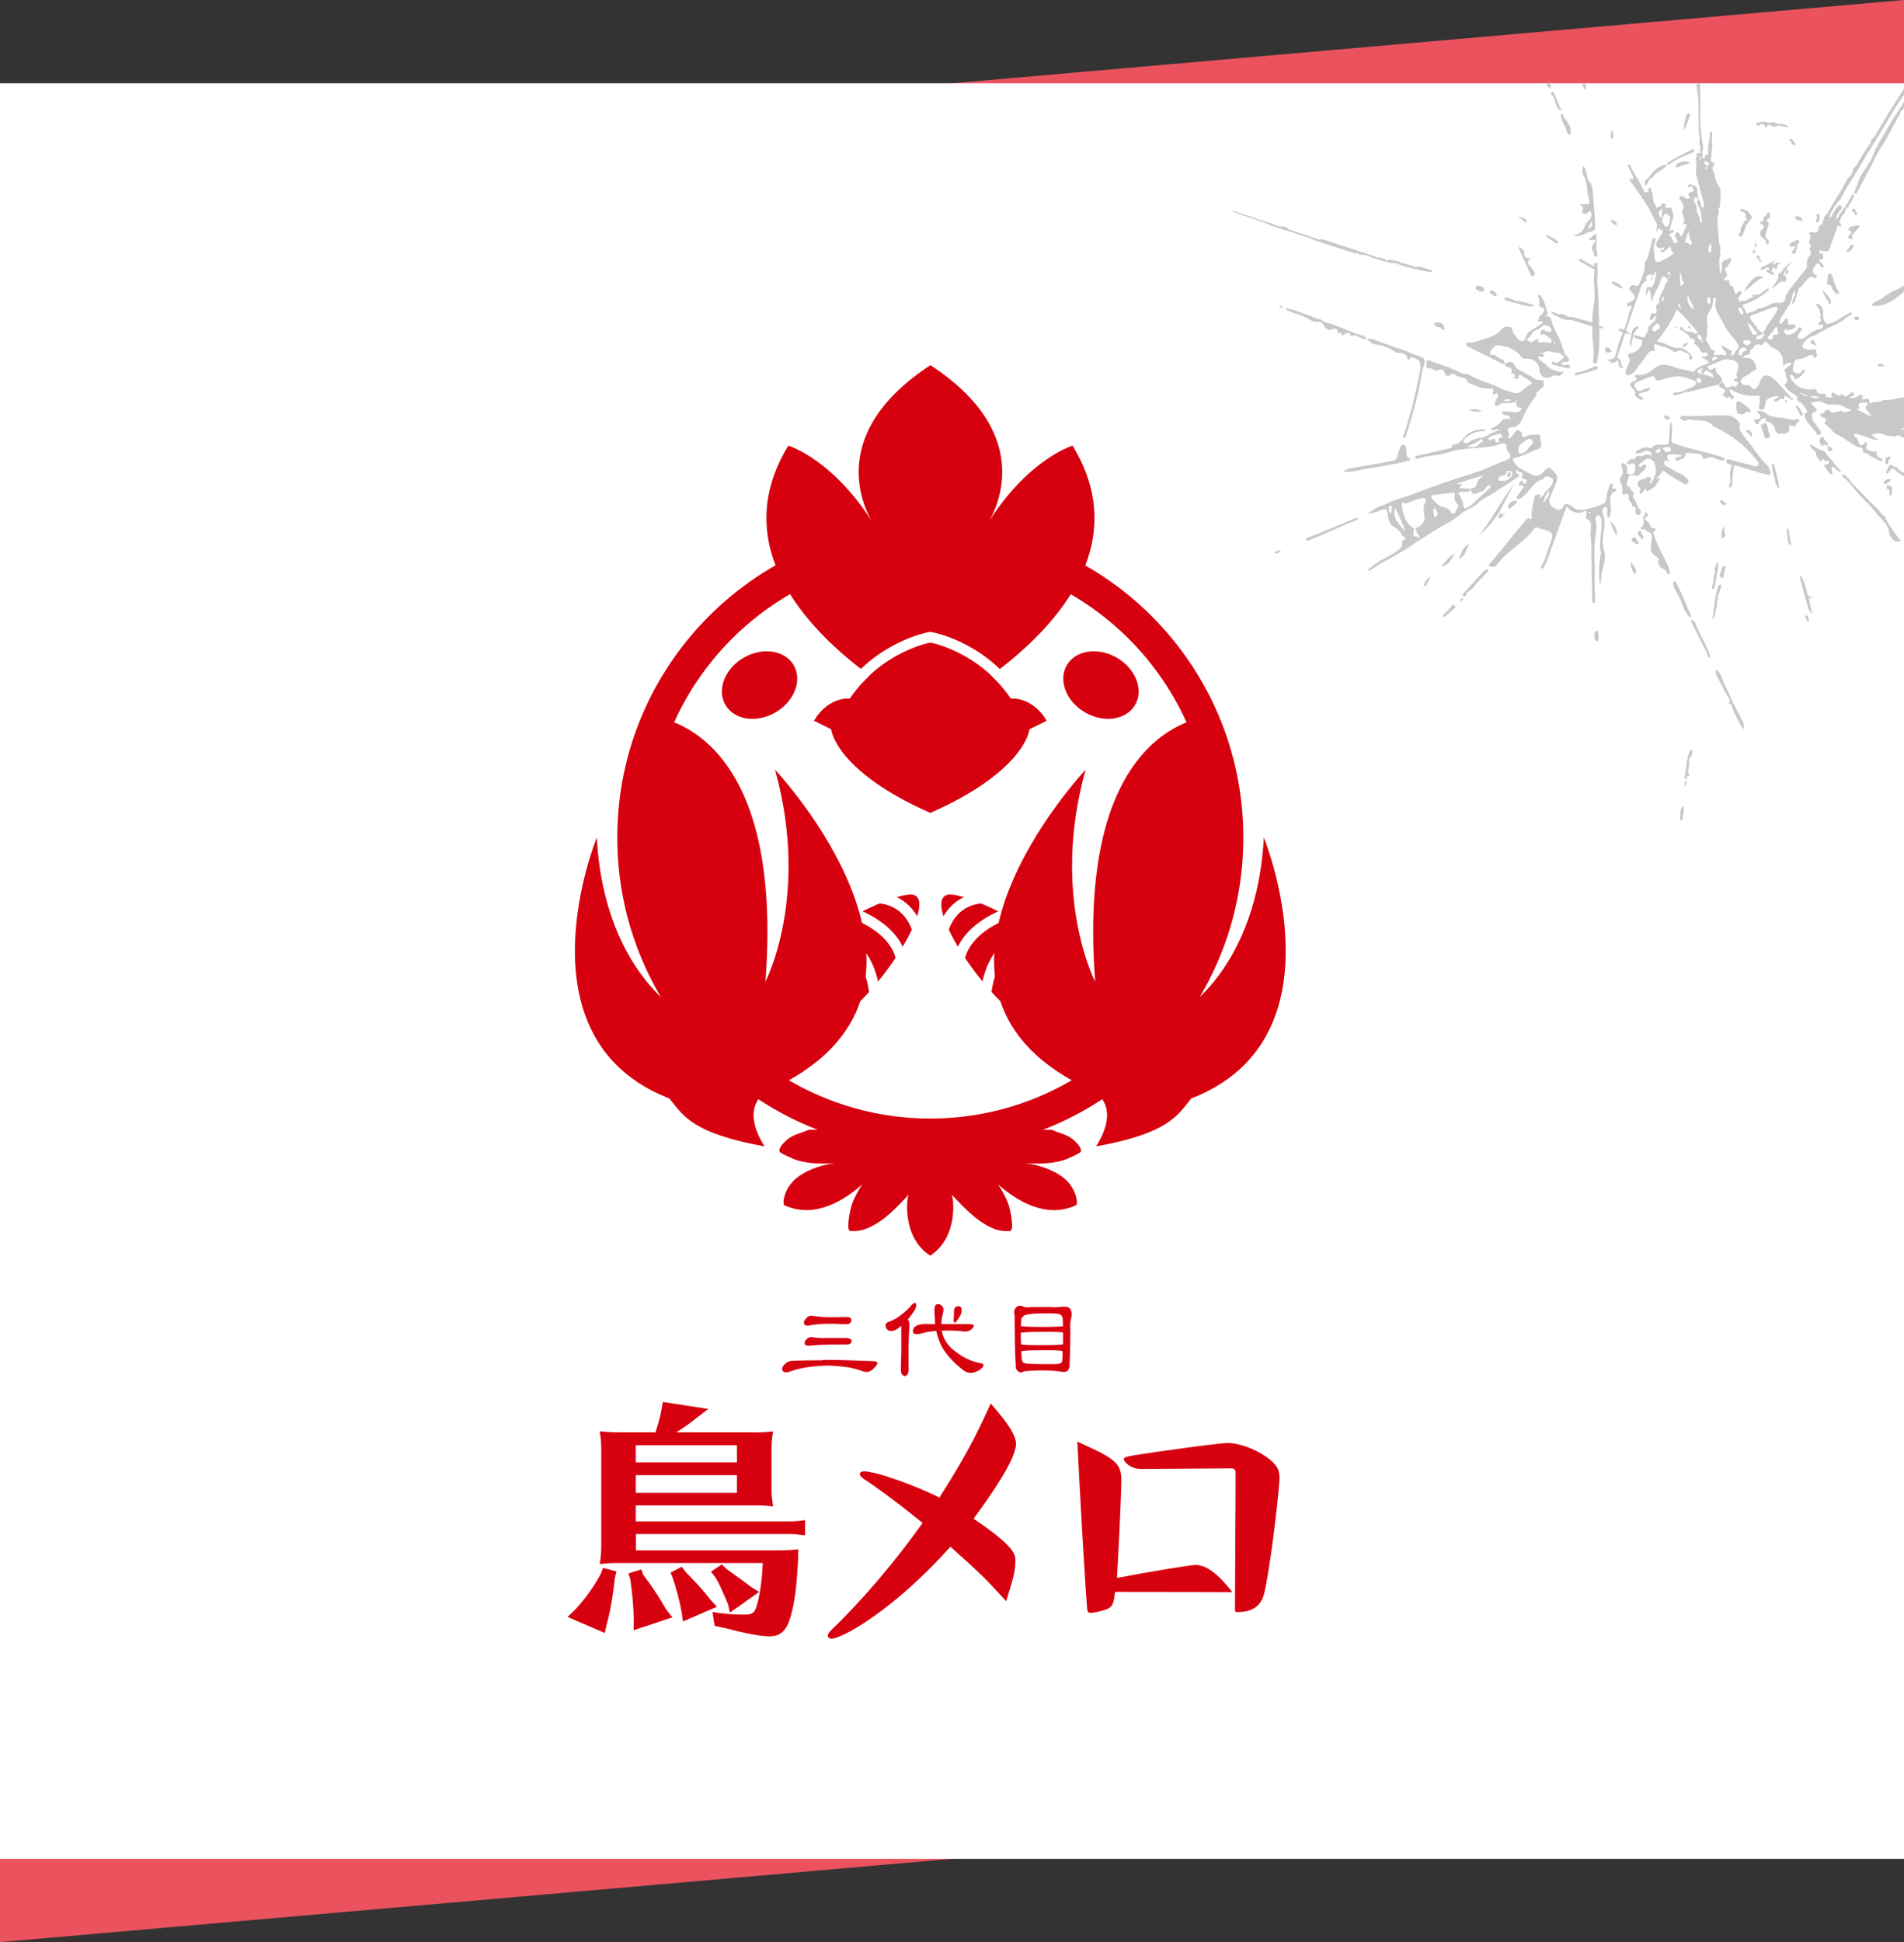 <?xml version="1.0" encoding="UTF-8"?>
<svg id="_レイヤー_2" data-name="レイヤー 2" xmlns="http://www.w3.org/2000/svg" xmlns:xlink="http://www.w3.org/1999/xlink" viewBox="0 0 147.5 150.4">
  <rect x="0" y="0" width="147.5" height="150.4" fill="#333333" stroke="none"/>
  <defs>
    <style>
      .cls-1 {
        fill: none;
      }

      .cls-2 {
        fill: #d7000f;
      }

      .cls-3 {
        fill: #fff;
      }

      .cls-4 {
        fill: #c8c8c8;
      }

      .cls-5 {
        clip-path: url(#clippath);
      }

      .cls-6 {
        fill: #ea535e;
      }
    </style>
    <clipPath id="clippath">
      <rect class="cls-1" y="6.45" width="147.5" height="137.5"/>
    </clipPath>
  </defs>
  <g id="_メインベース" data-name="メインベース">
    <polygon class="cls-6" points="0 12.9 147.5 0 147.5 137.5 0 150.4 0 12.9"/>
    <rect class="cls-3" y="6.45" width="147.5" height="137.5"/>
    <g class="cls-5">
      <g>
        <path class="cls-4" d="M131.36,5.05c.02.15.07.3.03.46.11.12.1.27.09.43-.01.32-.08.66-.02.97.17.88.11,1.76.13,2.64.07.07.02.15.01.23-.04.45.16.9.03,1.36.18.2.02.45.11.66,0,.02-.04.08-.05.08-.45-.16-.12.36-.35.39.18.41-.03.85.07,1.27.17.68.36,1.35.54,2.03.02.07.08.15.05.2-.04.1.07.26-.08.29-.18.04-.11-.15-.14-.23-.05-.16-.12-.32-.23-.45,0-.23-.09-.44-.06-.69.03-.19-.28-.38-.55-.42-.07.03-.19,0-.18.12,0,.11.1.14.19.09.24-.12.17.14.23.21.1.12-.03.13-.13.16-.1.03-.18.11-.27.17-.03.13.25.21.08.33-.12.09-.28.02-.4-.08-.09-.07-.19-.13-.3-.06-.11.07-.05.17-.02.26.29.28.37.6.14.95.04.05.11.08.09.16-.02.19.16.34.11.54.03.12-.14.14-.11.25.12-.03.23-.02.31.03-.13.3-.26.59-.4.88,0,.02-.02.04-.03.06-.03-.05-.07-.11-.1-.16-.08-.1-.12-.23-.27-.17-.13.05-.14.18-.1.31.05.16.3.35.08.48-.22.14-.22-.21-.36-.31,0,0-.02-.01-.02-.02.02-.06.02-.12-.02-.14-.07-.03-.12-.06-.15-.1,0-.08.06-.15.24-.21.07-.02.14-.09.11-.16-.05-.11-.15-.05-.22,0-.06.03-.1.06-.13.07.02-.06.05-.11.06-.16.06-.32.15-.64.25-.95.08-.25-.11-.44-.13-.67-.01-.13-.22-.02-.33-.06-.08-.03-.21.01-.14-.17.07-.17-.06-.16-.18-.16-.16,0-.17.05-.13.2-.08,0-.15,0-.22.05-.24.18-.2-.03-.23-.15-.21-.16-.17-.41-.21-.63-.03-.16-.05-.32-.12-.47-.07-.06.02-.23-.13-.22-.11,0-.09.13-.09.21,0,.11-.06.14-.16.15-.1.01-.19-.02-.2-.11,0-.15-.15-.22-.16-.36-.19-.33-.38-.67-.58-1-.11-.19-.26-.37-.27-.61-.09.01-.11-.09-.18-.11-.02.04-.04.07-.06.11.13.28.27.57.4.85.03.06.08.14,0,.19-.07.05-.14,0-.2-.03-.03.01-.06.03-.1.04.11.17.23.34.34.5.44.62.9,1.23,1.27,1.91.2.36.36.75.57,1.11-.08.25.04.49-.13.69.12-.14.21-.3.28-.46.05.07.09.14.14.21.04,0,.1.02.16.06-.09.31-.35.55-.47.84-.04.11-.14.26-.04.34.11.08.24.23.41.12.08-.05.15-.05.18.04.04.13-.06.13-.15.12-.07,0-.13,0-.12.09,0,.03.06.07.1.08.11.04.51-.28.63-.46.02.03.03.06.03.1.03.06.06.12.08.18-.02.06,0,.09.05.11.03.06.07.11.1.17-.01.01-.02.02-.03.03-.26.28-.63.4-.95.59-.15.09-.44.11-.47-.27-.04-.42-.14-.83.03-1.24.04-.1.13-.24,0-.28-.13-.04-.21.07-.24.24-.09.45-.22.9-.35,1.34-.04.12-.21.22-.2.32.05.55-.18,1.03-.38,1.52-.08.19-.14.37-.42.23-.14-.07-.3.04-.37.15-.07.11.01.26.13.35.38.32.35.61-.1.79-.14.06-.27.09-.22.26.07.24.22-.08.31.02.08.24-.14.38-.17.56-.07.46-.22.89-.39,1.31-.1-.04-.2-.07-.29-.11-.04.12-.16.06-.24.07.15.11.3.19.45.25-.18.44-.36.89-.47,1.35-.07.3-.09.82-.68.72,0,0-.02.04-.04.07.22.08.37.37.67.08.13-.13.21.04.19.18-.04.27.12.33.43.35-.21-.14-.24-.29-.26-.46,0-.1-.04-.21-.14-.24-.2-.07-.13-.2-.09-.32.19-.56.37-1.11.56-1.67.15.04.31.07.48.07-.11-.1-.3-.07-.34-.25-.02,0-.05-.02-.07-.02.06-.17.11-.34.17-.51.28-.81.53-1.63.84-2.42.13-.33.15-.76.57-.93,0,0,0,0,0,0,.02-.02.04-.03.07-.05-.02-.01-.05-.02-.07-.04-.13-.15-.02-.25.09-.32.13-.07.28-.17.4.01.14-.07.11-.26.24-.35.09.21-.15,1.13-.31,1.23-.07.05-.14.01-.21,0-.12-.03-.19,0-.21.13-.02.15-.04.3-.06.46.02,0,.03.01.05.02.05-.12.11-.23.16-.35.02-.02.04-.05.06-.07.01.03.03.05.04.08.13.35.12.71.16,1.09,0-.7.49-1.2.67-1.82.05-.18.17-.46.33-.34.04.03.07.05.1.06.05.07.11.14.16.22-.1.13-.22.26-.26.45-.09.4-.46.73-.42,1.21,0,.07,0,.17-.09.19-.25.06-.15.19-.13.35.02.12.11.44-.2.36-.19-.05-.22.02-.24.15-.02.12-.17.27,0,.36.12.06.17-.1.22-.2.03-.06.08-.11.14-.08.09.05.07.12.01.18-.04.04-.08.09-.07.15-.16.26-.57.37-.49.78,0,.02-.07.04-.08.07-.03.19-.15.32-.26.47-.23-.07-.45-.14-.68-.2-.18.16-.05.22.09.26.16.04.32.08.48.13-.03.07-.05.15-.05.24,0,.35-.53.75-.88.78-.17.01-.22.15-.15.26.23.33-.02.58-.12.86-.04.13-.13.24-.1.38.03.12.07.27.23.19.19-.1.41-.16.53-.37.23-.4.58-.71.83-1.1.11-.18.25-.47.59-.4.07.01.1-.06.07-.13-.08-.16-.05-.29.01-.41.04.01.08.02.12.04.43.16.91.21,1.27.53.07.03.14.06.21.08.19-.17.43-.19.61-.05.17.12.54.07.45.46-.02.07.04.15.13.14.11-.02.11-.1.09-.19-.05-.26-.65-.75-1-.71-.44.05-.76-.17-1.12-.34-.11-.03-.21-.07-.32-.1-.03,0-.06-.01-.09-.02-.07-.01-.13-.03-.2-.04.04-.05.09-.1.12-.14.53-.67.99-1.39,1.35-2.15.03-.06.05-.13.08-.19.6.56,1.13,1.18,1.64,1.81-.07.03-.14.06-.17.11-.15-.16-.36-.21-.61-.21-.17,0-.29-.11-.38-.23-.15-.18-.14-.19-.28.06.35.15.66.35.85.69.22.04.43.09.31.39-.04.1.06.08.1.11.16.1.3.25.35.41.06.19.14.24.31.2.14-.03.27.01.28.15,0,.12-.16.18-.25.16-.12-.02-.18,0-.21.11.12.04.28.01.33.18.02,0,.06,0,.07.01.05.05.11.12.16.18-.39.23-.91.25-1.18.69-.03.05-.05.02-.09.01-.44-.16-.92-.16-1.37-.34-.51-.21-1.06-.33-1.54.03-.43.33-.83.65-1.42.55-.07-.01-.23.05-.15.13.34.31-.05.34-.17.4-.22.12-.26.23-.1.42.12.14.32.31.29.44-.06.31.18.34.32.47.07.06.2.12.26.03.08-.11-.05-.16-.13-.2-.08-.04-.17-.08-.16-.18.02-.1.13-.09.21-.12.23-.08.52-.03.69-.36-.28-.02-.48.06-.67.17-.31.18-.43-.07-.54-.25-.11-.21.03-.34.23-.42.34-.14.68-.28,1.02-.41.11-.05.25-.04.29.07.11.38.32.25.57.18.39-.12.8-.26,1.2-.26.37,0,.75.14,1.12.26.15.05.3.09.31.25.01.16-.12.26-.26.31-.43.15-.81.44-1.29.44-.09,0-.24,0-.21.14.03.13.17.04.26.04.25,0,.46-.17.69-.2.79-.1,1.54-.41,2.33-.54.13-.02.36-.07.36-.24,0-.02,0-.03-.01-.04.03.02.06.05.09.07-.2.18-.31.32.07.43.1.03.38.18.1.39-.08.06-.06.11,0,.18.09.11.19.2.34.16.09-.02.18-.13.21.05.03.18.12.05.18.03.14-.05.07-.14.02-.2-.12-.15-.29-.26-.29-.56.74.43,1.5.65,2.35.52-.04.2.05.45-.04.72-.04.14-.05.35.16.39.19.03.21-.16.27-.29.07-.18.03-.43.21-.54.25-.16.54-.23.86-.24-.03.16-.16.14-.23.2-.06.05-.18.08-.1.19.06.08.15.04.23,0,.15-.06.22-.26.47-.15.16.07-.02-.21.15-.28.17.1.33.3.64.37-.44-.49-.83-.92-1.22-1.35-.28-.23-.5-.56-.91-.58-.05.07-.11.04-.17,0-.21.21-.31.47-.4.75-.3.42-.35.43-.68.07-.06-.07-.11-.11-.21-.07-.21.06-.42-.03-.49-.2-.07-.2.11-.35.28-.46.12-.07.26-.14.38-.2.04-.04.08-.09.12-.13.14-.12.48-.14.42-.31-.09-.29-.14-.66-.52-.78-.17-.02-.34-.03-.55-.05.15-.21.35-.2.53-.24.02-.06.04-.12.06-.18-.04-.13.02-.2.15-.22.12-.27.29-.44.62-.35.06.02.18.02.2-.02.24-.4.37-.08.53.07.08.08.15.15.26.19.51.18.79.58.78,1.14,0,.12,0,.21.06.31,0-.02.01-.05.02-.07.08-.21.31-.17.46-.24.05-.02.1.04.09.08-.04.16-.21.19-.31.29-.06.07-.15.11-.23.17.02.05.04.11.06.16.07.07.08.16.06.26,0,.02,0,.04,0,.06.07.23.22.42-.06.67-.11.09.18.36.33.52.08.09.21.12.31.19.15.11.36.17.3.44-.03.1.1.17.18.21.29.13.39.42.58.65.05.07.06.12-.03.17-.21.12-.17.28-.08.47.18.38.49.65.74.97.04.05.11.07.11.16.02.21.16.13.27.09.16-.06.1-.17.04-.26-.14-.2-.27-.41-.43-.58-.18-.19-.25-.4-.23-.66,0-.12.01-.18.13-.21.29-.07.31-.18.08-.4-.1-.09-.22-.19-.3-.34.35-.09.69-.18,1.01.01.32.2.69.1,1.01.13.46.03.75.35,1.17.42-.26.07-.5.3-.79.08-.06-.05-.22.05-.34.06-.21.02-.43.18-.61-.12-.08-.14-.25.05-.39.05.03.26-.22.17-.33.25.02.12.09.23.2.27.22.06.42.1.14.35-.02.02,0,.11.02.13.31.22.53.53.81.78.05.05.14.05.2.08.56.27,1.02.72,1.61.96.31-.04.31.19.35.39.05.01.09.02.14.04.15-.01.23.1.33.17.24.24.59.27.84.48.11.01.18-.02.19-.15h0c-.29-.12-.53-.26-.47-.63-.27.12-.5-.03-.73-.14-.09-.04-.1-.13-.04-.22,0-.09.03-.17.09-.24-.08-.04-.16-.08-.25-.12-.03.13-.07.25-.25.25-.18,0-.17-.12-.21-.24-.04-.12-.08-.26-.2-.34-.09-.06-.16-.15-.12-.24.06-.12.17-.03.26-.02.06.01.11.04.17.06.47.1.9.37,1.47.4-.21-.19-.46-.21-.55-.43.34-.11.65-.18,1.03.04.19.11.54,0,.8.14.13-.24.36-.08.45-.03.29.15.61.23.9.38.03.01.03.08.04.13.18.05.36.11.55.15.13.03.13.12.11.22.34-.04.66.04.95.22.08.04.16.08.24.12.07-.02.12,0,.17.04.2,0,.4,0,.59.11.04-.09.09-.18.13-.27l-.32-.2c-.05.08-.05.23-.22.13-.13-.08-.28-.13-.42-.18,0-.17.3-.02.25-.27-.04-.21-.21-.2-.33-.28-.11-.07-.27-.05-.33-.2-.07-.03-.13-.06-.2-.08-.79.04-1.42-.43-2.14-.64.38-.04.74-.25,1.13-.07.48.02.93-.26,1.43-.17.23.04.43.08.63.22.38.25.82.17,1.25.05.03-.09.09-.13.19-.1.13,0,.26.02.39.02.13-.01.16.05.1.16-.17.33-.33.66-.5.99-.08.07-.06.26-.24.23-.08.27-.26.45-.54.51-.22.25.05.33.15.47.12.04.23.07.35.11.06,0,.11.03.13.09.53.22,1.09.35,1.61.61.08.06.15.12.23.18.21.08.43.12.61.26.14-.05.19-.12.04-.22-.08-.05-.15-.08-.14-.19-.23-.09-.5-.08-.68-.3-.07-.02-.14-.04-.2-.07-.08-.05-.26-.01-.23-.16.02-.1.14-.15.26-.11.14-.04.33,0,.34-.22-.08-.02-.17-.05-.25-.07-.19.09-.37.14-.57.02-.16.31-.36.2-.56.06-.05-.02-.09-.04-.14-.05-.13-.04-.1-.27-.29-.24-.02.04-.03.08-.05.12-.09.12-.1.13-.15.07-.08-.09-.24-.18,0-.28.04-.17.17-.26.27-.38.14-.09.2-.2.22-.38.02-.14.03-.32.2-.41.08-.15.16-.31.24-.46.01-.02.02-.04.03-.07.06-.28.3-.24.47-.22.89.1,1.79.05,2.68.21.59.1,1.17.2,1.76.29.2-.12.37.02.55.07.51,0,1,.13,1.49.21.09-.06.16-.02.23.04.09.02.19.04.28.06.14-.08.26,0,.38.06.33.08.67.16,1,.25.11-.07.21,0,.3.04,1.18.21,2.36.43,3.54.64.1-.08.19-.05.28.02.23.07.47.13.7.2.05-.05.09-.13.17-.04.25.02.48.11.7.21.85.2,1.69.43,2.53.71.74.24,1.51.47,2.3.55.6.06,1.24.03,1.77.4.05.02.1.03.15.05.09.03.17.06.26.08.11.04.23.07.34.11.13-.16.32-.21.51-.25.18.06.37.12.55.18.09-.04.17-.02.23.06.05,0,.09.02.14.02.17-.09.3.04.45.07.27.04.53.08.8.13.15-.09.31-.18.35-.37-.13-.13-.25-.04-.37.01-.24-.04-.52,0-.65-.28-.1-.08-.21-.04-.31-.02-.22.1-.38.01-.54-.14-.21-.1-.43-.14-.65-.16-.43-.07-.82-.23-1.18-.47-.43-.28-.93-.39-1.4-.53-.8-.24-1.61-.53-2.43-.63-.73-.09-1.42-.4-2.16-.4-.22,0-.43-.07-.62-.19-.09-.02-.17-.04-.26-.06-.07.04-.14.06-.2,0-.07,0-.14-.02-.21-.02-.19.07-.35-.06-.51-.11-.05,0-.09-.02-.14-.03-.28.12-.51-.03-.75-.13-.26-.06-.53-.12-.79-.18-.12.09-.21.03-.31-.04-.09-.02-.19-.05-.28-.07-.16.08-.3-.01-.45-.07-.13-.03-.27-.06-.4-.09-.37.04-.73,0-1.08-.14-.06-.02-.12-.03-.18-.05-.18.1-.33.01-.49-.07-.29-.06-.56-.18-.86-.19-.06.05-.11.04-.16-.02-.09-.02-.19-.03-.28-.05-.14.08-.25,0-.37-.05-.06,0-.13-.01-.19-.02-.22.03-.44.2-.65-.02-.07-.01-.15-.02-.22-.04.04.14.35.31-.2.38.73.13,1.31.32,1.91.36.17.01.34.04.49.12.6.17,1.22.19,1.83.28.98.14,1.93.4,2.88.65.09-.12.19-.07.3-.03.4.14.81.25,1.17.53-.35-.09-.7-.17-1.05-.26-1.69-.36-3.42-.49-5.07-1.04-.23.12-.47,0-.67-.07-1.18-.34-2.42-.32-3.61-.56-.18-.04-.35-.07-.52-.19.2-.12.39,0,.58-.09-.21-.17-.41-.26-.65-.11-.53.33-1.11.1-1.67.13-.08,0-.16-.04-.21-.13-.07-.15-.17-.14-.3-.06-.47.29-1.18.23-1.64-.11-.15-.11-.32-.28-.59-.21.1.16.3.13.42.29-.37.1-.72.07-1.07.03-.08,0-.17-.04-.25-.07-.12-.03-.32.08-.34-.11-.03-.24.21-.06.29-.14.04-.04.1-.08.12-.13.02-.08-.05-.1-.12-.1-.12,0-.24-.09-.38.03-.11.1-.24.14-.15-.12.05-.16-.57-.53-.72-.43-.26.17.02.21.09.3-.44,0-.88-.1-1.33-.05-.19.02-.19-.16-.25-.27-.05-.1.01-.18.11-.18.37,0,.61-.26.88-.45.05-.04.14-.04.21-.06.15-.16.46-.03.56-.29.07-.15-.06-.28-.02-.43.02-.08-.06-.12-.14-.15-.07-.02-.14,0-.14.07.03.31-.14.17-.29.16-.1,0-.22-.01-.32.08.02.03.03.07.05.08.09.05.26-.04.28.16,0,.07-.02.12-.1.11-.13-.02-.3.08-.37-.13-.03-.08-.08-.15-.12-.22-.06-.02-.12-.04-.18-.06-.03.17-.04.35-.28.33-.24-.01-.47.02-.7.07-.38.07-.76.18-1.15.13-.29.26-.69.07-1,.26-.06.03-.1-.07-.1-.12,0-.11-.03-.19-.11-.25-.09.02-.19.04-.28.06-.24.04-.16-.09-.11-.21-.1-.26-.25-.12-.37-.03-.2.16-.42.14-.65.15.04-.22.48-.12.31-.37-.16-.24-.27.1-.42.16-.14.06-.29.18-.4-.05-.03-.07-.09-.07-.14-.01-.14.13-.27.04-.41-.02-.09-.04-.15-.19-.28-.12-.17.08-.01.24-.08.39-.13-.13-.46.11-.45-.29,0-.06-.15,0-.23-.01-.2-.02-.43,0-.47-.29-.03-.03-.07-.07-.1-.1-.87.22-1.78-.28-1.98-1.09.14.06.38-.03.35.26,0,.05.12.07.19.04.27-.09.43-.31.6-.52.04-.05.05-.12-.02-.16-.07-.04-.12,0-.15.05-.13.3-.35.27-.57.15-.26-.13-.1-.35-.1-.54,0-.36.16-.5.51-.52.19-.01.39-.09.55-.19.29-.18.47-.14.59.18,0-.02.02-.03.03-.04.05-.08.11-.17.16-.25-.09-.13-.06-.28-.09-.42-.25-.07-.52.1-.77-.03-.36-.09-.37-.27-.15-.52.24-.34.6-.49.98-.61,0,0,0,0,0,0,.15-.16.35-.22.54-.31.16-.18.4-.21.6-.32.05-.07.11-.1.2-.08.26-.15.51-.29.77-.44.01-.09.07-.13.16-.13,0,0,.02-.01.02-.01.12-.17.46-.14.41-.46-.34.18-.7.33-1,.56-.29.22-.59.33-.93.36-.32-.25-.3-.62-.29-.96,0-.25-.15-.4-.31-.54-.08-.08-.18-.09-.22.06.15.16.28.32.28.56.12.13.05.27.02.4.2.24-.05.34-.15.49.03.05.06.11.14.08.1-.04.23-.06.26.03.03.11-.06.24-.19.26-.44.08-.79.29-1.11.59-.16.15-.51.28-.66.11-.14-.16.13-.39.26-.56.02-.04.04-.09.07-.13-.12-.13-.22-.21-.35.02-.14.25-.37.39-.68.43-.14.02-.23,0-.32-.11-.06-.08-.07-.16-.02-.24.09-.14.17.02.25.01.13-.02.27-.05.38-.11.08-.05.25-.05.21-.21-.04-.17-.18-.16-.29-.13-.25.06-.31-.07-.31-.27,0-.08,0-.16-.07-.19-.11-.04-.14.08-.18.13-.1.12-.2.23-.37.33-.09-.44.25-.67.39-.98.14-.29.4-.54.5-.84.08-.26.05-.56.26-.81.17.29-.09.48-.13.72-.02.12-.15.25.06.33.02-.05.04-.1.07-.14.11-.35.22-.7.32-1.04.03-.09.08-.15.18-.14,0-.02.02-.03.03-.04.19-.23.35-.49.6-.66.17-.21.31-.01.45.03.28-.07.1-.22.02-.28-.27-.2-.2-.43-.05-.64.11-.16.27-.43.46-.04.04.08.12.16.2.1.12-.08.01-.17-.05-.24-.06-.08-.14-.14-.2-.21-.05-.06-.06-.18.03-.16.27.07.21-.11.22-.25,0-.12.01-.25-.19-.22-.13.02-.11-.09-.09-.18.07-.21.1.02.14.01.16-.04.31.01.46.03.14-.09.19-.25.24-.4.18-.49.36-.98.54-1.47,0-.07,0-.18.1-.12.31.21.13-.11.19-.17-.09-.03-.18-.11-.13-.18.14-.18.13-.45.36-.56.13-.16.07-.44.31-.54.02-.03.04-.06.06-.09-.02-.09.03-.14.11-.16.11-.21.21-.42.32-.63-.09-.11-.15-.18-.24.03-.28.66-.77,1.19-1.18,1.87.05-.39.11-.5.27-.7.12-.15.35-.34,0-.5-.03.1-.11.15-.2.18-.16.27-.32.53-.48.8-.04-.02-.08-.04-.11-.06.13-.34.29-.67.55-.95.05-.08.05-.21.18-.23.03-.05.05-.11.12-.11.36-.83.9-1.56,1.36-2.34.41-.7.83-1.4,1.27-2.09.7-1.12,1.33-2.29,2.08-3.38.45-.64.84-1.31,1.25-1.97.17-.26.33-.53.5-.79.02-.2.19-.32.29-.55.07.29-.06.44-.2.58-.28.57-.5,1.17-.9,1.69-.09.12-.13.29-.19.43.06-.02.11-.04.17-.06.33-.29.42-.72.65-1.07.34-.53.64-1.07.95-1.61,0-.06.04-.11.11-.13.05-.11.09-.22.14-.33,0-.09.03-.17.13-.2.08-.15.15-.31.23-.46.02-.08.05-.16.13-.2.16-.33.31-.66.47-.98.42-.8.94-1.55,1.28-2.39-.1-.14-.13-.03-.17.05-.26.47-.52.93-.79,1.4-.03.05-.05.11-.19.1.17-.54.5-1.01.75-1.55-.28.04-.24.31-.42.35-.36.65-.7,1.32-1.02,2-.23.49-.57.93-.86,1.4-.01.11-.03.21-.14.27-.04.09-.08.17-.13.26,0,.06-.03.12-.1.13-.32.45-.56.95-.85,1.43-.65,1.06-1.33,2.1-1.98,3.15-.34.55-.66,1.11-.99,1.67-.12.2-.25.4-.44.56-.03.09-.03.21-.08.28-.41.5-.7,1.08-1.03,1.63-.11.18-.38.28-.32.56-.11.14-.14.35-.33.43-.1.17-.2.33-.29.5-.4.76-.92,1.46-1.31,2.24-.06.12-.24.2-.28.36-.09.22-.05.53-.37.62-.08.03-.03.13-.05.2-.05.27-.17.44-.48.28-.13-.02-.23.01-.27.14.11.08.17.16.1.32-.08.2-.15.43.07.6,0,0,.02.03.01.03-.35.19.15.49-.12.75-.17.16-.26.45-.22.77.03.27-.29.48-.45.71-.37.53-.84.98-1.16,1.55-.01.02-.04.04-.04.06.04.78-.57.5-.96.58-.39.2-.79.39-1.24.45-.18.26-.51.19-.74.35-.05.03-.12-.03-.13-.09-.05-.2-.18-.36-.3-.52.15-.08.31-.15.47-.21.64-.23,1.16-.6,1.66-1.05-.12-.08-.21-.05-.29.02-.26.23-.51.47-.92.41-.21-.03-.09.13-.06.22.02,0,.04,0,.05,0,0,.07-.03.02-.05.01-.29-.08-.42.3-.77.23-.07-.01-.17.02-.28.09-.02-.04-.04-.09-.05-.14-.03-.05-.06-.1-.1-.15-.01,0-.02,0-.02-.01.09-.06.19-.12.21-.23.02-.09.21-.14.09-.26-.12-.13-.23-.01-.3.08-.04.05-.08.08-.13.11-.05-.07-.1-.15-.13-.23.02-.03.05-.07.08-.1-.03,0-.07,0-.1.01-.02-.08-.03-.15-.02-.24-.19-.07-.36-.16-.33-.41.01-.11-.07-.15-.17-.13-.07.02-.14.14-.2,0-.04-.08,0-.18.08-.22.17-.08.1-.17.08-.31-.02-.14-.34-.41.09-.49,0-.24.34-.35.25-.62-.2-.18-.3.22-.49.08-.09.1-.18.19-.28.29q.19.28-.1.82c-.02-.33-.03-.61-.04-.89,0-.2-.01-.4.11-.58-.08-.04-.08-.1-.04-.17-.04-.13-.02-.25.04-.37-.11-.26-.17-.53-.14-.82-.01-.03-.02-.06-.03-.09-.03-.62-.19-1.25.02-1.86.04-.12-.15-.29.08-.38.01-.46.12-.92.03-1.38-.01-.26-.26-.4-.32-.64-.04-.2-.11-.39-.12-.6-.11-.2-.26-.39-.07-.62.07-.06.07-.14.05-.22-.17-.03-.29-.07-.26-.29.05-.39.08-.78.12-1.18-.1-.24-.02-.48-.01-.72-.01-.08-.03-.16-.04-.24-.06.04-.11.08-.17.11.07.5-.18.97-.11,1.47.04.27-.11.25-.28.25.05.1.09.26-.04.26-.17,0-.1-.18-.1-.3,0-.04,0-.08,0-.12-.08-.1-.03-.19.02-.28,0-.17-.01-.33-.04-.5-.1-.7-.21-1.41-.18-2.13.05-1.02,0-2.04-.03-3.06,0-.02,0-.03.01-.03,0-.05-.01-.11-.02-.16-.14-.08-.06-.18-.02-.27-.04-.21-.07-.42-.12-.63-.06-.21-.17-.2-.3-.05.06.08.12.16.06.26ZM127.66,15.17s.03-.03.04-.04c.01.01.03.03.03.04,0,.02-.02.03-.04.04-.01-.01-.02-.03-.03-.04ZM128.67,16.28c.02-.06.04-.12.06-.18.05.28.03.58-.06.83-.03-.09-.07-.17-.12-.25-.09-.15-.06-.3.11-.4ZM128.74,17.12c.03-.11.06-.22.09-.32.04-.15.2-.3.25-.26.11.11.37.23.31.36-.11.22.04.63-.34.67-.15-.12-.23-.28-.3-.44ZM144.59,31.17c.07,0,.11.14.07.18-.3.26-.04.4.1.58.06.07.12.15.18.22-.02.03-.03.05-.05.08-.35-.18-.7-.35-1.06-.53.08-.13.18-.02.25-.07,0-.13-.24-.24-.05-.37.17-.12.38-.07.57-.08ZM140.96,30.8c-.26.05-.46.06-.76-.1.31,0,.52-.06.76.1ZM140,30.62s-.02.06-.03.1c-.18-.09-.35-.18-.53-.27,0-.02.02-.04.02-.05.18.08.36.15.54.23ZM138.68,29.06s-.01-.06-.02-.09c.08.02.03.06.02.09ZM149.47,4.23c.25-.45.5-.89.75-1.33.03.01.05.03.08.04-.18.28-.14.65-.43.9-.12.1-.15.3-.22.45-.03.06-.09.09-.15.06-.06-.02-.05-.09-.03-.12ZM129.35,21.37c.07-.06-.07-.13-.14-.16,0,0-.02,0-.03-.01,0-.08-.02-.16.11-.14.14.02.11.19.09.31-.01.07-.04.12-.07.18-.06-.03-.1-.08.04-.18ZM128.95,22.93c-.05.15-.1.3-.14.46-.14-.2-.08-.35.14-.46ZM128.18,24.82s.07-.05.11-.01c0,0,0,.04,0,.06-.04-.01-.07-.03-.11-.04ZM128.47,25.49c-.15.02-.22.32-.4.12-.2-.23.07-.34.16-.49.09-.16.2,0,.28.01.16.17.04.35-.03.36ZM130,23.67c.02-.07.04-.14.05-.21.08.14.16.28.2.45-.09-.07-.17-.15-.25-.24ZM131.51,26.08s0,0,0-.01c0,0,0-.01,0-.02.03-.05.08-.15.1-.14.02,0,.03,0,.05,0,.02.03.04.06.07.08.08.1.14.23.09.37-.16-.03-.26-.16-.31-.28ZM131.86,26.51c-.07-.03-.06-.09-.04-.15.06.02.11.05.09.12,0,.01-.04.03-.05.02ZM132.93,27.66s.09,0,.13,0c0,0,0,0-.01.01-.08.18-.24.22-.4.27,0-.04,0-.09,0-.15,0-.11.16-.15.27-.14ZM131.39,28.8s0-.02,0-.03c.01,0,.03.01.04.02,0,0,0,.02,0,.03-.01,0-.03-.01-.04-.02ZM131.51,28.77c0-.12.1-.16.2-.19.09-.03.18-.06.27-.1-.02.02-.03.03-.05.05-.15.15-.22.3.02.43.05-.19.23-.35.35-.24.15.14.48.2.42.5-.16-.04-.31-.1-.46-.15-.13-.04-.22-.07-.3-.1,0,0,0,0,0,.01-.08-.02-.16-.04-.25-.05-.1-.01-.2-.05-.21-.17ZM131.49,29.58c-.09-.07-.06-.19-.01-.25.09-.12.2,0,.28.05.11.06.04.14-.02.21-.08.09-.16.09-.25,0ZM137.74,25.7c.05.09-.03.22-.13.22-.21-.01-.32,0-.29.26.01.08-.09.11-.16.11-.07,0-.15-.01-.19-.09-.04-.08,0-.14.06-.19.23-.21.4-.45.56-.73.14.13.08.29.15.42ZM134.67,28.41c.01.28-.27.52-.07.83.05.08-.25.06-.3.23.07.12.49-.05.28.34-.08.14-.08.22-.23.1-.1-.08-.18-.02-.27.03-.24.14-.41.12-.5-.18-.03-.1-.12-.14-.23-.16.1-.19.01-.35-.1-.49-.13-.15-.38-.23-.31-.52.02-.07-.13-.15-.23-.04-.16.18-.3.07-.39-.05-.04-.05-.08-.08-.11-.1.15-.06.29-.12.44-.18.28-.11.54-.26.84-.35.08-.02.15-.05.23-.08.21.09.43.03.64.14.26.13.3.25.31.48ZM135.46,26.36c.1,0,.19.1.2.22-.16-.04-.22.23-.37.14-.09-.06-.29-.05-.24-.27.1-.18.27-.1.41-.09ZM135.74,25.83c-.13-.27-.25-.54-.37-.82.37.15.45.53.74.74.05.03.02.14-.05.14-.11,0-.25.1-.32-.06ZM134.98,27.35c-.03.09-.05.23-.19.16-.13-.07-.1-.21-.09-.29.06-.23.21-.29.37-.31.09-.01.17.05.21.13.04.09-.03.13-.11.15-.09.02-.15.07-.19.16ZM136.67,25.94c-.07.14-.17.28-.35.31-.09.02-.18.02-.31.03.05-.17.09-.31.3-.33.11,0,.22-.03.22-.18.05.05.2.06.14.16ZM136.1,24.27c.41-.13.8-.31,1.2-.45.13-.05.32-.11.4,0,.08.1-.06.24-.11.36-.23.49-.65.85-.85,1.36-.04.09-.14.16-.21.24-.18-.14-.41-.23-.46-.5-.11-.06-.18-.15-.23-.26-.4-.53-.4-.53.27-.74ZM135.06,24.3s-.08.07-.13.08c-.05,0-.22-.3-.31-.48.07-.03.14-.07.21-.1.12.15.26.41.24.5ZM132.8,23.05c.12.01.16.12.13.22-.2.7.31,1.2.56,1.75.26.58.74,1.04,1.1,1.56.14.2.12.37-.05.51-.13.11-.15.28-.25.4-.06.06-.11.12-.19.09.05-.05.11-.1.16-.17-.08.02-.16.04-.23.06.02-.03.06-.06.08-.09.05-.07.1-.17,0-.22-.23-.14-.48-.27-.78-.44.06.3.27.39.36.56.04.07.08.13.03.2-.04.06-.11.06-.16.03-.19-.1-.39,0-.58-.02-.15-.01-.35.05-.15-.21.09-.11-.05-.11-.09-.13-.35-.19-.35-.62-.63-.86.23-.25.1-.55.14-.83.02-.15.04-.29,0-.43-.11-.4.07-.77.26-1.05.16-.24.17-.45.2-.69,0-.08-.05-.23.11-.21ZM132.4,23.01c.13.09.14.24.11.39-.01.07-.06.16-.14.12-.17-.08-.08-.25-.13-.35.05-.09.09-.21.16-.16ZM131.22,23.99c-.42-.31-.61-.72-.44-1.15.07.49.44.74.44,1.15ZM130.3,21.65c.26.3.13.4-.12.49-.02-.35-.03-.7-.05-1.05.08.1.13.23.15.41,0,.05,0,.11.02.14ZM132.55,19.43c0,.06,0,.13-.08.13-.07,0-.09-.07-.11-.13-.06-.21.06-.37.14-.62.13.26.04.44.06.62ZM131,18.65c.04.08.12.18.02.27-.11.1-.16-.06-.23-.07-.11-.02-.2-.07-.27-.13.1-.25.18-.51.27-.77.02-.05.03-.1.05-.14,0,.01,0,.03,0,.04-.04.31.03.55.16.8ZM131.88,17.09s0,.1-.05.12c-.08.02-.13-.04-.13-.09.02-.35-.29-.62-.26-.99.01-.16-.11-.34-.19-.5-.06-.13-.03-.26.06-.33.1-.09.14.11.24.1-.17.27,0,.51.11.72.16.32.1.67.22.99ZM132.22,12.92s.04.06.04.09c0,.05-.03.09-.09.08-.07-.01-.04-.07-.05-.11.03-.04.04-.11.1-.06ZM132.2,12.49c.08.06.22.09.17.24-.02.07-.08.12-.18.08-.08-.06-.15-.16-.14-.27,0-.07.09-.08.14-.05ZM131.77,12.43c-.09-.12-.14-.25,0-.39,0,.13,0,.26,0,.39Z"/>
        <polygon class="cls-4" points="126.33 12.85 126.33 12.85 126.33 12.85 126.33 12.85"/>
        <path class="cls-4" d="M131.55,4.37c-.08-.22.03-.43,0-.65-.11-.82-.21-1.64-.35-2.45-.19-1.06-.21-2.14-.41-3.2-.17-.93-.33-1.91-.17-2.88.02-.12.04-.27-.06-.38-.08,0-.16.01-.24.02-.05.31.1.6.03.93-.04.17-.07.41-.01.62.12.5.24.99.25,1.51.01.87.21,1.73.31,2.59.06.48.04.97.11,1.45.11.81.25,1.61.28,2.43,0,.09,0,.2.09.21.11.01.18-.15.17-.19Z"/>
        <path class="cls-4" d="M105.36,19.69s.09.03.14.05c.32-.04.58.12.86.23.52.13,1.02.37,1.56.42.13-.06.24.02.35.06.81.27,1.63.48,2.48.61.12.02.19.02.18-.12-.38-.1-.74-.29-1.15-.28-.24.05-.44-.09-.65-.16-.16-.05-.33-.09-.49-.14-.07.05-.12.04-.15-.05-.3-.12-.62-.2-.95-.18-.1.08-.17.06-.22-.05-.14-.05-.28-.1-.41-.14-.24.03-.44-.09-.65-.17-.09-.03-.18-.06-.28-.1-.07-.02-.14-.05-.21-.07-.13-.04-.26-.07-.38-.11-1.01-.33-2.01-.66-3.02-.99-.14.14-.27.03-.4-.01-.26-.09-.52-.19-.78-.28-.37-.12-.74-.25-1.11-.37-.08,0-.15-.02-.21-.08-.15,0-.21-.21-.33-.2-.55.03-.99-.28-1.49-.4-.29-.07-.58-.15-.85-.29-.25-.08-.51-.16-.76-.24-.1-.03-.19-.07-.29-.1-.18-.06-.37-.12-.55-.18-.04,0-.1-.02-.11,0-.06.1.05.06.07.07.83.29,1.66.57,2.49.86.1.04.22.04.29.14.39.13.79.27,1.18.4.02,0,.05-.02.07,0,.63.21,1.27.42,1.9.63.13.06.26.12.4.17,1.03.34,2.06.67,3.09,1.01.15-.06.27-.02.35.11Z"/>
        <path class="cls-4" d="M136.11,31.83c.03.15.13.18.19.25.11.15.11.37-.08.37-.5.01-.27.22-.15.42.06-.01.12-.03.17-.04.01-.26.28-.39.42-.45.3-.12.02.22.15.29.27-.12.71.3.74.73.08.04.11.11.14.19.02,0,.05.01.07.01.81,0,.91-.09.82-.67.09.02.17.03.25.05.24.08.25.08.28-.08.03-.16.28-.17.26-.37,0-.08-.07-.11-.13-.09-.39.17-.77-.05-1.15-.08-.42-.04-.91-.05-1.25-.33-.24-.2-.46-.18-.73-.22Z"/>
        <path class="cls-4" d="M147.7,7.54c-.43.77-.95,1.49-1.39,2.25-.43.74-.91,1.45-1.22,2.25-.18.47-.48.9-.78,1.32-.27.38-.38.86-.57,1.3.06.11-.32.3.07.34.37-.69.73-1.39,1.11-2.08.25-.47.45-.98.74-1.41.5-.73.86-1.53,1.3-2.28.01-.09.04-.16.13-.2.03-.06.06-.13.1-.19.02-.12.01-.26.18-.3.25-.39.52-.77.7-1.2,0-.08.02-.15.02-.23-.21.07-.29.26-.38.43Z"/>
        <path class="cls-4" d="M145.69,40.12c.37.37.65.72.68,1.25.11.21.21.42.43.54.15.03.3.05.45-.02-.39-.51-.8-1.02-1.09-1.6-.11-.07-.08-.19-.08-.29-.31-.09-.41-.39-.62-.58-.67-.61-1.28-1.29-1.92-1.94-.06-.02-.1-.06-.1-.12-.02-.03-.05-.05-.07-.08-.08-.06-.14-.12-.13-.23-.14-.03-.2-.17-.3-.26-.07-.02-.14-.04-.21-.07-.05.3.23.33.37.49.52.61,1.03,1.23,1.61,1.79.36.34.64.78.99,1.12Z"/>
        <path class="cls-4" d="M141.3,36.04c.16.23.32.46.48.69.32,0,.12-.21.11-.33,0-.08-.05-.18.02-.23.08-.06.16.02.23.07.1.07.19.16.27.24.09.09.16.1.23,0-.1-.02-.17-.09-.18-.2,0,0,0,0,0,0-.31-.2-.43-.58-.71-.81-.2-.16-.34-.52-.49-.56-.39-.08-.66-.34-1-.48-.01.04-.02.08-.04.12.15.27.55.37.49.77.1.14.21.27.31.41.11-.05.21-.35.35-.02.05.12.31-.21.31.1,0,.26-.31.08-.39.24Z"/>
        <polygon class="cls-4" points="142.64 36.47 142.64 36.47 142.64 36.47 142.64 36.47"/>
        <path class="cls-4" d="M147.63,22.44c-.03-.18.32-.27.13-.5-.25.16-.51.31-.76.47-.66.18-1.12.75-1.75.98-.11.04-.23.14-.24.3,1.11.08,1.89-.55,2.63-1.25Z"/>
        <path class="cls-4" d="M122.86,6.54c-.24-.43-.38-.91-.72-1.28-.16-.02-.24-.11-.24-.27,0,0,0,0,0,0-.12-.07-.09-.16-.05-.26-.04-.13-.14-.22-.21-.33-.25-.43-.38-.93-.75-1.28-.06-.03-.13-.07-.19-.1,0,.04,0,.07.02.11.27.58.68,1.09.87,1.72.06.2.12.43.31.58.21.16.31.39.45.6.19.3.23.67.47.94.08-.13.01-.27.05-.41Z"/>
        <path class="cls-4" d="M137.09,16.48s-.08-.03-.13-.05c0,.06-.02.11-.08.13-.04.13-.12.21-.25.25-.03.16.08.42-.26.35,0,.06-.02.16,0,.16.55.17.15.38.03.58-.02.03-.04.06-.06.09.03.15.04.34.19.42.16.08.24.18.28.35.01.07.03.17.12.16.11-.01.08-.13.12-.2,0-.02,0-.05-.01-.07-.15-.13-.32-.25-.27-.49.09-.3.19-.59.28-.89-.1-.05-.21-.09-.19-.23.02-.11.14-.07.21-.11.01-.15.08-.29.03-.44Z"/>
        <polygon class="cls-4" points="136.96 16.43 136.96 16.43 136.96 16.43 136.96 16.43"/>
        <path class="cls-4" d="M147.01,36.22c-.1-.03-.19-.06-.29-.09-.14-.1-.28-.22-.41.01-.07.15-.14.31-.21.46.04.11.13.05.19.06.18-.4.3-.47.55-.24.21.19.43.33.66.47.15.15.29.3.44.45.07.03.15.06.22.09.18-.01.37.34.53-.03-.12-.01-.23-.03-.32-.13-.28-.32-.66-.5-1.01-.72-.13-.1-.34-.12-.36-.34Z"/>
        <path class="cls-4" d="M139.45,44.77c.19.7.35,1.4.57,2.09.07.21.07.5.39.66-.06-.24-.11-.42-.16-.61,0,0,0-.02,0-.02-.12-.14,0-.34-.12-.51-.07-.1.24,0,.23-.17-.2.02-.31-.04-.36-.27-.1-.47-.22-.93-.49-1.34-.1.03-.09.1-.06.18Z"/>
        <path class="cls-4" d="M135.72,16.86s0-.04,0-.06c-.1-.14-.2-.29-.3-.43-.13-.06-.26-.13-.39-.19-.09-.03-.18,0-.21.09-.02.09.06.12.14.13.27.04.29.22.26.43.18.23.18.24-.09.29-.06.27-.3.46-.31.75.1.11.02.14-.07.16-.03.07-.06.14-.09.22.08.03.16.06.24.09.11-.2.24-.38.27-.62.1-.35.35-.6.56-.87Z"/>
        <polygon class="cls-4" points="131.95 28.97 131.95 28.97 131.94 28.97 131.95 28.97"/>
        <path class="cls-4" d="M134.48,31.54c.02.17.14.31.09.49.17-.01.33.11.5.03.15-.08.24-.29.47-.13.04.03.14-.08.06-.18-.23-.27-.53-.46-.82-.65-.14-.09-.25,0-.28.15-.02.09.06.19-.01.28Z"/>
        <path class="cls-4" d="M141.53,22.04s.02.01.03.01c.3-.09.3.18.39.32.12.18.21.39.48.39.01-.07.05-.13,0-.2-.3-.39-.34-.89-.55-1.32-.12-.03-.25-.1-.28.09-.03.23-.04.47-.06.7Z"/>
        <path class="cls-4" d="M127.68,13.8c-.06.07-.12.13-.21.15-.02.13-.05.26-.07.4.16,0,.21-.1.27-.23.06-.15.14-.3.33-.34.24-.41.7-.57,1.04-.87.01-.05.03-.1.04-.14.1,0,.2,0,.29-.08.5-.41,1.11-.6,1.69-.85.29-.13.19-.21.04-.33-.03.04-.05.09-.08.11-.54.22-1.03.52-1.54.8-.16.08-.31.19-.4.35-.31-.03-.56.17-.78.32-.25.18-.42.47-.62.72Z"/>
        <path class="cls-4" d="M130.67,60.13s.06,0,.1,0c.04-.04.07-.07.11-.11-.03-.11-.14-.2-.11-.33.03-.16.06-.32.09-.48-.02-.26-.06-.52.21-.7.01-.11.03-.22.04-.33-.01-.03-.03-.07-.04-.1,0,0,0,0,0,0-.14-.03-.15.07-.19.17-.28.6-.21,1.28-.38,1.9-.04.14.05.17.17.16,0-.02.02-.04.03-.06-.03-.03-.07-.07-.03-.11Z"/>
        <path class="cls-4" d="M133.08,45.49c-.26.78-.27,1.6-.42,2.39,0,.03-.04.12.05.04.03-.02.05-.05.07-.08.05-.19.1-.38.15-.57-.06-.07-.04-.12.05-.14.02-.27.03-.55.11-.82-.06-.12,0-.21.06-.3.07-.23.14-.47.21-.7-.18-.08-.23.03-.28.17Z"/>
        <path class="cls-4" d="M137.1,33.58h0c-.08-.1-.19-.2-.11-.35,0-.02,0-.04,0-.06-.13-.08-.03-.27-.17-.35-.07-.04-.2-.14-.2-.05-.02.25-.16.08-.24.1.12.36.24.71.36,1.07.26.03.44-.03.37-.36Z"/>
        <path class="cls-4" d="M116.71,23.28c.51.13,1,.3,1.52.4.19.04.41.1.61-.01-.36-.2-.77-.23-1.15-.36-.17.09-.3-.04-.44-.1-.11-.04-.23-.08-.34-.11-.07-.02-.15-.04-.22-.06-.02,0-.04,0-.06,0-.13.13-.07.2.09.24Z"/>
        <path class="cls-4" d="M136.25,9.73c.24-.21.42-.2.53.18.22-.43.45-.14.68-.07.36-.22.71-.02,1.06.02,0-.04-.01-.08-.02-.12-.18-.06-.35-.12-.53-.18-.18.12-.33-.02-.48-.07-.19-.09-.38.07-.56,0-.32-.13-.61-.06-.9.09.03.05.05.09.08.14.05,0,.09.01.14.02Z"/>
        <path class="cls-4" d="M137.7,37.82h0s.08-.01.13-.02c-.07-.62-.26-1.22-.38-1.83-.06-.02-.12-.05-.18-.07-.02.55.21,1.05.3,1.58.09.09.18.19.13.34Z"/>
        <path class="cls-4" d="M132.8,44.11c.06.07.08.16.04.24-.15.33-.05.71-.2,1.04-.03.07-.07.19.06.21.12.02.12-.11.13-.18.01-.2.09-.38.11-.57.05-.44.23-.87.14-1.34-.06.07-.05.16-.14.18-.04.14-.09.28-.13.42Z"/>
        <path class="cls-4" d="M143.33,18.14s-.06.06-.1.09c-.03.06-.05.12-.08.18.11.06.22.12.36.11.02-.14-.13-.31.07-.41.12-.24.4-.35.49-.62-.23-.1-.44.04-.66.06-.15.03-.2.13-.22.26.26.12.28.17.14.32Z"/>
        <polygon class="cls-4" points="143.19 17.82 143.19 17.82 143.18 17.81 143.19 17.82"/>
        <polygon class="cls-4" points="133.91 37.72 133.91 37.71 133.91 37.71 133.91 37.72"/>
        <path class="cls-4" d="M130.44,62.42c-.29.17-.28.48-.27.74,0,.12-.12.35.13.42.11-.38.14-.77.14-1.16Z"/>
        <path class="cls-4" d="M138.75,42.15c-.07-.4-.14-.8-.21-1.2-.05,0-.09,0-.14,0,.09.43,0,.9.27,1.29.02-.03.05-.06.07-.09Z"/>
        <path class="cls-4" d="M119.86,1.83c.23,0,.03-.18.1-.25-.2-.28-.27-.69-.68-.78-.02.05-.04.1-.05.15.23.28.38.62.64.88Z"/>
        <path class="cls-4" d="M133.35,44.24c-.06.15-.24.34,0,.5.03.02.09,0,.14-.01.06-.28.13-.57.19-.85-.37-.12-.27.22-.33.36Z"/>
        <path class="cls-4" d="M114.59,22.54c.21.02.53.15.3-.29-.15-.06-.3-.16-.48-.1-.18.03-.08.16-.08.25.09.05.17.09.26.14Z"/>
        <path class="cls-4" d="M119.77,18.32c.16.11.33.22.49.34.06,0,.12.02.13.09.06.04.12.08.19.12.08-.01.11-.07.13-.13-.21-.29-.57-.34-.83-.53-.06.02-.09.06-.1.12Z"/>
        <path class="cls-4" d="M146.54,38.06c.14-.31.03-.43-.35-.48.01.11-.16.24.11.31.19.05-.04.36.12.5.22-.04.07-.23.12-.34Z"/>
        <path class="cls-4" d="M124.95,21.8s-.07.07-.11.11c.26.18.51.36.92.44-.25-.34-.5-.49-.81-.55Z"/>
        <path class="cls-4" d="M139.41,16.79c-.11-.02-.22-.05-.33-.07-.05.45.38.23.55.46-.02-.22-.05-.36-.23-.39Z"/>
        <path class="cls-4" d="M143.67,16.58c.01.07.07.09.14.08.05-.01.11-.07.08-.1-.13-.13-.09-.42-.37-.39-.03.06-.05.11-.08.17.13.03.21.1.23.24Z"/>
        <path class="cls-4" d="M140.95,16.76c0-.11,0-.21-.14-.19-.13.02-.12.1-.07.21.06.14-.07.27-.05.42.31.06.23-.2.3-.34-.01-.03-.04-.07-.03-.1Z"/>
        <path class="cls-4" d="M143.14,19.28s-.05.08-.08.12c.02.08.06.12.14.11.22-.1.33-.29.41-.51-.32-.18-.28.24-.47.28Z"/>
        <path class="cls-4" d="M115.48,22.51c-.24.19.1.21.1.33.12.04.23.08.35.13.08-.13-.09-.21-.06-.33-.13-.03-.21-.23-.38-.13Z"/>
        <path class="cls-4" d="M146.46,35.39c-.14-.11-.23.09-.36.04-.02.05-.04.11-.05.16.1.1.01.2,0,.3.04.02.08.05.12.07.23-.04,0-.38.25-.4.02-.06.03-.11.05-.17Z"/>
        <path class="cls-4" d="M124.8,10.7c.08,0,.15.07.23,0h0c-.09-.07-.09-.16-.05-.26,0-.13.02-.28-.13-.36-.02.12-.02.25-.1.36.02.09.03.17.05.26Z"/>
        <path class="cls-4" d="M146.46,37.13c-.25-.12-.39.09-.56.2.03.11.13.13.21.17.08-.08.16-.15.28-.18.03-.06.05-.13.08-.19Z"/>
        <path class="cls-4" d="M143.99,24.75c.11-.1-.01-.19-.1-.26-.11.04-.23.06-.32.16.14.05.25.26.42.1Z"/>
        <path class="cls-4" d="M140.52,26.29c-.15.03-.25.12-.29.27.13.06.26.12.4.19.02-.04.05-.05.09-.04-.06-.14-.27-.22-.2-.42Z"/>
        <path class="cls-4" d="M117.64,16.82c.24.09.35.36.61.42,0-.05.02-.11.03-.16-.1-.1-.21-.2-.35-.24-.1.04-.18-.13-.28-.02Z"/>
        <path class="cls-4" d="M140.16,48.08c-.07-.16-.02-.43-.31-.42-.05.17.12.28.14.42.06,0,.2.05.18,0Z"/>
        <path class="cls-4" d="M138.93,11.25c.05,0,.1-.01.16-.02-.01-.05-.03-.1-.04-.15-.07-.09-.13-.18-.2-.27-.02-.01-.04-.03-.06-.04-.03,0-.05-.02-.08-.03-.03.01-.07.03-.1.04.02.05.04.1.05.14.15.06.15.24.27.33Z"/>
        <path class="cls-4" d="M130.64,60.46c-.26.12-.09.31-.08.47.04-.15.14-.3.08-.47Z"/>
        <path class="cls-4" d="M125.27,17.44c0-.17-.09-.25-.2-.33-.07,0-.13-.03-.14-.11-.08.02-.17.07-.11.14.12.13.21.32.45.3Z"/>
        <path class="cls-4" d="M145.82,28.18c-.15-.03-.29,0-.39.13.12.06.25.06.38.05.05,0,.14.03.15-.04.01-.08-.1-.08-.14-.13Z"/>
        <path class="cls-4" d="M135.84,19.34c-.02.1-.03.19-.05.29.08,0,.18,0,.19-.12,0-.09-.03-.16-.14-.17Z"/>
        <path class="cls-4" d="M129.75,25.34c.07.03.14.06.2.08-.03-.11-.11-.13-.2-.08Z"/>
        <path class="cls-4" d="M125.4,17.5c-.13-.02-.09.04-.04.1.01-.03.03-.06.04-.1Z"/>
        <path class="cls-4" d="M141.04,34.4c.07.12.17.15.3.05.1-.07.15.09.24.1.12-.29-.19-.39-.28-.58-.12-.27-.24-.09-.3.02-.07.13-.04.29.03.42Z"/>
        <path class="cls-4" d="M133.63,41.33c-.07-.19-.07-.38,0-.58-.33.28-.26.65-.25,1.02.08-.16.35-.18.26-.44Z"/>
        <path class="cls-4" d="M139.55,32.19c.07-.03.15-.11.08-.21-.11-.18-.22-.35-.34-.52-.04-.05-.13-.08-.17.04.1.18.21.37.31.56.03.06.01.17.12.12Z"/>
        <polygon class="cls-4" points="141.58 34.56 141.58 34.55 141.58 34.55 141.58 34.55 141.58 34.56"/>
        <path class="cls-4" d="M141.74,34.93c.08,0,.18.02.2-.1.02-.12-.06-.18-.15-.21-.06-.02-.13-.04-.2-.06,0,.06,0,.11,0,.17,0,.11,0,.22.16.2Z"/>
        <path class="cls-4" d="M138.36,31.13c.06.02.09-.02.09-.07,0-.02-.04-.06-.06-.07-.04-.02-.09-.02-.11.04,0,.07.03.09.08.1Z"/>
        <path class="cls-4" d="M137.44,21.26c-.08-.14-.16-.25-.26-.31.12-.02.15-.12.16-.23.03.01.06.02.1.02,0,0,.02,0,.02,0,.01.03.04.06.08.07.09.02.17-.04.14-.11-.06-.2.1-.21.23-.3-.26-.12-.37-.04-.42.11-.04-.02-.08-.03-.12-.03.03-.13.08-.26.22-.35-.37.19-.71.4-1.08.55-.03.01-.06.05-.08.07-.04.04-.05.09-.01.13.02.02.07.03.1.02.11-.04.22-.1.33-.15.07-.03.18-.1.19.04,0,.05,0,.1.01.14-.02,0-.04-.02-.07-.02-.05,0-.1-.01-.13.04-.03.05-.01.12.03.12.18.04.3.25.56.22Z"/>
        <path class="cls-4" d="M138.39,21.25c.06.03.13-.02.11-.09-.02-.11.1-.24-.06-.32-.06-.03-.07.04-.08.09.04.1-.12.23.03.31Z"/>
        <path class="cls-4" d="M135.98,18.76c-.08.16-.04.28,0,.41.12-.12.11-.25,0-.41Z"/>
        <path class="cls-4" d="M136.29,19.89c-.03-.06-.04-.16-.14-.12-.08.04-.07.12-.04.19.03.09.11.12.2.14h.03c.02-.09-.02-.15-.05-.22Z"/>
        <path class="cls-4" d="M136.34,20.31s.07-.01.08-.04c.04-.08,0-.14-.08-.17,0,0-.03.01-.03.01-.02.07-.05.14.03.2Z"/>
        <polygon class="cls-4" points="131.94 28.97 131.96 28.98 131.95 28.97 131.94 28.97"/>
        <path class="cls-4" d="M141.19,22.48c.05.4.39.66.49,1.03,0,.02.07.05.09.04.08-.03.08-.13.07-.18-.1-.38-.36-.64-.65-.88Z"/>
        <path class="cls-4" d="M129.79,12.88s.06.06.1.09c.35-.12.7-.24,1.06-.36-.28-.25-1.04-.07-1.15.27Z"/>
        <path class="cls-4" d="M130.92,25.48c.09-.14.01-.21-.07-.26,0,0-.07.03-.07.05-.02.1.06.15.14.22Z"/>
        <path class="cls-4" d="M130.56,25.34s-.02-.01-.03-.02c0,.02,0,.03,0,.05.01,0,.02,0,.03,0,0,0,0-.02,0-.03Z"/>
        <path class="cls-4" d="M142.7,36.7s.01.02.02.02c0,0,0,0,0,0,0,0,0,0,0,0,0,0-.01-.01-.02-.02Z"/>
        <path class="cls-4" d="M135.09,56.46c.11-.18-.08-.31-.01-.45-.01-.02-.02-.04-.03-.07-.23-.4-.42-.82-.64-1.22-.29-.52-.49-1.08-.75-1.6-.06-.12-.12-.24-.18-.37-.13-.31-.17-.7-.59-.88.01.13,0,.22.03.29.31.62.59,1.25.96,1.83.18.28.24.4-.17.5.27-.07.41,0,.47.25.05.2.15.38.24.57.18.4.37.8.67,1.16Z"/>
        <path class="cls-4" d="M119.29,5.36c.04.11.14.24.28.15.17-.11-.07-.16-.08-.25,0-.05-.03-.09-.04-.13,0-.03,0-.07,0-.1-.1,0-.11-.04-.08-.12-.08-.46-.4-.82-.54-1.26-.34-.5-.51-1.11-.93-1.62.01.18-.03.3.04.43.48.95.99,1.89,1.36,2.9Z"/>
        <path class="cls-4" d="M133.56,2.14c.06.04.13.04.2.02,0-.05-.02-.11,0-.14.28-.27.28-.69.51-1,.13-.17.06-.38-.08-.61-.11.28-.12.55-.34.71.06.38-.24.66-.29,1.02Z"/>
        <polygon class="cls-4" points="133.76 2.16 133.76 2.16 133.76 2.16 133.76 2.16"/>
        <path class="cls-4" d="M123.57,46.43c-.01-.61-.06-1.22-.04-1.83.04-.99-.09-1.97.05-2.97.06-.43.17-.89.02-1.34-.04-.13.03-.36.18-.39.15-.03.24.15.27.29.03.13.02.27.02.4,0,.74-.23,1.47-.04,2.21.02.08-.04.14-.05.21-.09.71-.16,1.42-.03,2.24.15-.37.06-.66.14-.94.11-.37.21-.75.24-1.14.03-.32-.11-.6-.15-.9-.11-.85.33-1.7-.03-2.55-.02-.06-.07-.49.24-.47.17.02.13.29.13.47,0,.02-.01.05-.01.07.01.11-.05.29.12.29.14,0,.09-.17.12-.26.16-.48-.16-.97.07-1.47.07-.15.05-.24.23-.26.07,0,.13-.07.15-.15,0-.06-.03-.09-.09-.09-.41,0-.14-.24-.13-.39-.12.01-.24-.02-.28.13-.08.29-.24.58-.23.87.02.46-.27.57-.59.69-.16.06-.32.1-.48.15-.58.15-1.16.4-1.69-.14-.07-.07-.2-.08-.31-.11-.1-.03-.21-.02-.25.09-.11.34-.37.4-.63.28-.44-.2-.61-.58-.44-.91.2-.38.32-.79.5-1.18,0-.03.02-.07.02-.1.15-.48-.22-.7-.49-.96-.08-.08-.18-.06-.26.01-.08.07-.18.13-.25.22-.29.34-.57.46-1.02.21-.46-.26-.97-.43-1.29-.9-.13-.19-.14-.31.11-.36.56-.11,1.05-.43,1.58-.61.18-.06.39-.14.41-.32.02-.27-.05-.55-.09-.82-.01-.06-.1-.07-.16-.06-.31.07-.64-.05-.94.15-.11.08-.3.14-.29-.16,0-.15-.12-.27-.3-.32-.18-.04-.17.12-.26.19-.16.13-.21.39-.49.46.03-.21.1-.37-.03-.54-.1-.14.03-.32.19-.31.69,0,.83-.54,1.06-1.01.24-.5.52-.97.88-1.39.03-.04.05-.08.08-.13-.08-.12.01-.18.09-.24.12-.11.22-.24.35-.31.25-.15.03-.38.11-.56.02-.05-.21-.02-.33-.03-.14,0-.27-.05-.38-.12-.36-.24-.74-.44-1.12-.63-.17-.08-.3-.19-.41-.38-.1-.19-.3-.44-.61-.2-.04.03-.15-.05-.17.07-.01.1.03.14.13.19.2.1.57.09.36.5-.03.05.09.05.14.06.23.08.25.19.02.34.17.07.42.07.42,0,.03-.49.26-.13.37-.08.19.08.36.21.53.32.16.11.13.24-.02.3-.24.09-.4.27-.59.43-.16.14-.36.26-.56.2-.43-.12-.88-.22-1.27-.43-.74-.41-1.6-.54-2.31-1-.04-.02-.09-.04-.14-.04-.36,0-.67-.19-.97-.33-.63-.29-1.3-.47-1.94-.72-.16-.06-.23-.05-.24.2-.01.35.02.49.39.38.02,0,.07.05.1.09.13.14.27.13.43.07.21-.09.36-.09.48.17.07.16.2.47.5.16.05-.06.25-.09.37.05.25.29.85.04.93.6,0,0,.02,0,.03,0,.56.2,1.09.52,1.73.44.12-.02.26.08.23.18-.17.53.26.13.33.22.13.3-.18.45-.19.69,0,.07-.15.15,0,.2.09.03.21.11.28.02.18-.25.43-.15.66-.17.22-.02.46.01.66-.12.03.19,0,.43.29.47.07.01.17,0,.16.09,0,.06-.08.11-.14.16-.27.23-.57,0-.85.05-.19.03-.5-.09-.53.06-.04.19.28.18.44.26.03.02.08,0,.1.03.05.05.1.12.08.19-.04.12-.11.02-.17.02-.19,0-.37.01-.51.19-.17.22-.38.4-.66.51-.06.02-.16.05-.11.15.04.08.13.06.2.03.12-.04.25-.1.48-.04-.57.2-1,.46-1.46.68-.05-.03-.1-.06-.16-.04-.25.09-.52.11-.73.3-.13.12-.37.16-.46.03-.09-.13.08-.3.2-.38.37-.26.77-.47,1.25-.47.1,0,.23.05.26-.11-.5-.12-1.23.11-1.57.46-.27.28-.45.68-.94.68-.03,0-.05.05-.08.07h0c0,.24-.2.21-.33.25-.81.19-1.61.37-2.42.56-.07.02-.17,0-.13.11.02.07.07.16.19.12.76-.3,1.59-.22,2.35-.49.43-.15.88-.22,1.3-.27.93-.12,1.87-.07,2.77-.39.3-.11.49-.08.46.31,0,.15.12.29.21.42.13.2.13.38-.15.49-.42.16-.84.33-1.26.52-1.03.47-2.14.74-3.2,1.11-.97.33-1.95.68-2.91,1.06-.64.25-1.33.37-1.95.71-.12.07-.25.12-.4.16-.42.12-.77.39-1.12.64.34-.06.67-.14.98-.26.48-.18.54-.15.6.36.05.37.16.75.51.91.26.12.37.35.55.51.05.05,0,.16.11.2.23.08.26.22.02.34-.11.06-.1.13-.08.21.02.1,0,.18-.06.27-.3.41-.76.6-1.18.83-.52.29-1.03.59-1.49,1.03.19.02.29-.06.41-.13.34-.22.66-.47,1.02-.64.53-.25,1.01-.55,1.51-.85.43-.25.82-.57,1.24-.82.7-.42,1.37-.9,2.1-1.27.46-.23.84-.58,1.25-.87.32-.22.72-.31,1-.59.36-.36.83-.56,1.25-.83.64-.41,1.27-.83,1.9-1.24.14-.1.19-.2-.02-.28-.21-.09-.08-.19-.02-.31.1.08.1.23.26.21.12-.01.19.08.14.19-.11.24-.01.33.22.35.07,0,.16.05.14.14-.01.06-.08.12-.13.16-.08.06-.14.02-.17-.07-.03-.08-.06-.19-.17-.1-.08.07-.15.17-.15.28,0,.13.09.1.19.07.19-.05.19.06.12.18-.12.2-.23.4-.4.57-.07.07-.12.2-.06.27.07.08.21.06.3-.02.06-.06.12-.13.19-.18.55-.4.8-1.15,1.56-1.32.03,0,.04-.06.06-.09.16-.24.36-.05.52-.02.19.05.18.21.14.38-.1.42-.54.56-.7.92-.04.08-.12.15-.19.22-.06.05-.12.03-.13-.05,0-.07.14-.22-.08-.17-.13.03-.3.03-.33.23-.07.52-.27,1.03-.19,1.57,0,.03-.05.08-.08.12-.32-.23-.43.15-.54.26-.92,1.02-1.69,2.15-2.63,3.15-.07.07-.14.2,0,.23.17.05.38.1.51-.08.43-.59,1-1.02,1.55-1.49.47-.41,1-.75,1.33-1.3.08-.13.2-.18.31-.11.13.08.27.09.41.12.81.22.86.33.56,1.1-.02.05-.02.1-.04.14-.22.53-.3,1.12-.65,1.61-.04.06-.06.11,0,.16.08.06.16.02.18-.05.06-.16.18-.28.24-.45.5-1.43,1.02-2.85,1.54-4.28.37.41.79.65,1.36.38.15-.07.23-.02.18.17-.03.13-.12.33.04.41.44.22.29.61.31.95,0,.08-.05.14-.04.24.08.57.07,1.14.08,1.71.01,1.09.03,2.18.06,3.27,0,.12-.06.36.14.36.14,0,.09-.23.09-.35ZM114.68,29.87v-.02s.03.02.03.02h-.03ZM116.45,31.01c.25-.13.4-.11.61-.04-.2.15-.36.12-.61.04ZM117.47,30.98s.03,0,.03,0c.05.06,0,.1-.03.14-.03-.05-.05-.09,0-.14ZM114.44,34.53c-.3.11-.44.11-.78.05.46-.17.81-.35,1.12-.59.06.06.14.18.07.2-.2.06-.25.27-.41.33ZM115.97,34.26c-.07.01-.12-.01-.12-.09-.03-.26-.18-.19-.33-.12-.08.04-.16.09-.21-.02-.04-.1.04-.16.11-.2.24-.13.5-.17.76-.24.13-.03.12.09.16.16.02.05.08.1,0,.15-.19-.02-.27.04-.2.25.03.09-.08.11-.15.12ZM117.8,34.39c.17-.11.33-.24.5-.34.11-.07.28-.12.39.04.1.15.06.28-.08.38-.18.13-.24.37-.43.47-.15.12-.29.27-.49.14-.12-.08-.06-.59.11-.7ZM114.97,36.79c-.33.2-.53.48-.62.82-.06.24-.36.08-.41.28-.29-.13-.6,0-.9-.12-.03-.14.23-.07.2-.23-.09-.12-.23,0-.4-.09.74-.23,1.44-.45,2.13-.66ZM107.58,39.31c-.02-.06.08-.14.18-.14.12,0,.09.09.06.16-.05.13.03.29-.07.43-.2-.1-.12-.3-.16-.45ZM108.07,39.35c.32.59.6,1.19.8,1.82-.42-.54-1.03-.99-.8-1.82ZM109.54,41.06c.03-.16-.16-.25-.28-.34-.41-.3-.77-1.35-.61-1.9.11.25.27.18.44.11.34-.14.68-.26,1.03-.35.33-.08.4.15.31.29-.27.44-.08.86-.06,1.29,0,.23-.36.66-.58.69-.11.02-.21.06-.09.17.1.09.02.21.09.3.06.08.13.17.23.31-.59-.11-.57-.11-.48-.59ZM111.12,39.29c.08.27.39.37.19.65-.04.05-.08.1-.15.09-.08,0-.08-.08-.08-.14-.01-.17-.09-.33.04-.6ZM112.35,39.57c-.11-.17-.38-.26-.6-.32-.35-.11-.58-.34-.8-.61-.13-.17-.06-.3.12-.32.54-.07,1.09-.12,1.64-.18-.04.36-.1.65.21.9.17.13,0,.31-.09.45-.12.2-.21.51-.49.09ZM113.68,39.3c-.22.16-.3.04-.31-.14-.02-.32-.19-.58-.32-.84-.12-.22-.03-.21.14-.23.26-.03.57.11.75-.2.04.33.18.43.51.29.25-.11.55-.13.68-.45.03-.07.18-.11.28-.15.02,0,.08.03.08.05.03.13-.09.16-.15.22-.42.39-.84.78-1.26,1.17-.12.11-.26.19-.38.28ZM117.15,36.78c-.03.1-.11.18-.12.2-.3.29-.59.28-.88.24-.05,0-.11-.05-.08-.09.08-.1.07-.3.24-.28.22.02.33-.05.39-.27.05-.17.23-.11.35-.07.12.04.14.17.11.28ZM119.99,38c.03.36-.06.57-.46.96.16-.39.21-.71.46-.96ZM123.08,39.76s0-.1,0-.1c.04-.01.08,0,.13,0,0,.03,0,.08-.02.1-.02.02-.06,0-.11.01Z"/>
        <polygon class="cls-4" points="128.04 21.36 128.04 21.36 128.03 21.36 128.04 21.36"/>
        <path class="cls-4" d="M116.07,26.73c.38.09.78.11,1.13.34.21.14.44.26.57.48.12.19.3.25.49.23.5-.04.95.31.99.79.05.64.49.88,1.05.54.1-.06.17-.06.27-.03.35.12.46-.16.63-.35-.31.19-.59-.03-.86-.08-.26-.05-.45-.31-.66-.48-.18-.16-.48-.25-.53-.55.16-.05.35.13.44-.08.07-.17-.22-.05-.22-.22.09,0,.2.04.25,0,.34-.28.67.03,1.01,0,.18-.02.32.09.45.22.07.06.13.15.02.21-.23.11-.36.48-.71.28-.07-.04-.15-.02-.18.07-.02.09.05.12.13.14.34.09.68.18,1.02.27.09.02.2.05.27-.05.02-.03,0-.09-.03-.13-.06-.1-.13-.12-.25-.08-.15.05-.31.05-.4-.13.1-.11.22-.07.32-.08.31-.03.36-.1.19-.37-.06-.1-.2-.17-.24-.27-.17-.41-.25-.84-.46-1.26-.21-.42-.48-.87-.58-1.37-.03-.14-.14-.38-.49-.23.12-.12.25-.18.21-.28-.18-.42-.2-.9-.49-1.28-.05-.06-.09-.18-.19-.14-.13.06-.04.17,0,.25.05.11.03.22.02.33-.02.17-.04.3.2.38.26.08.25.3.04.51-.09.09-.24.14-.26.3-.02.14-.21.38.17.27.05-.01.1,0,.12.06.02.06-.02.09-.06.11-.27.17-.53.36-.8.51-.21.12-.36.27-.43.51-.12.42-.34.46-.65.15-.11-.11-.19-.25-.29-.37-.12-.15-.06-.36-.2-.48-.18-.16-.67-.06-.78.15-.05.09-.12.15-.2.21-.36.29-.79.42-1.22.56-.35.11-.7.24-1.07.25-.09,0-.2-.09-.23.06-.03.12.03.18.15.25.84.4,1.67.83,2.51,1.24.09.04.21.2.28.06.06-.13-.02-.28-.2-.33-.29-.07-.46-.43-.82-.33-.01,0-.06-.05-.06-.08-.02-.21.13-.36.25-.5.09-.11.21-.19.39-.15ZM120.47,26.51s.02.06.03.14c-.08-.07-.12-.09-.15-.12,0,0,.03-.05.05-.07.03.02.06.03.07.05ZM119.04,25.55c.18-.05.32-.17.46-.29.21-.17.41-.06.58.08.06.05.15.18.08.29-.07.12-.19.07-.3.04-.03-.01-.08-.01-.1-.03-.39-.27-.41.02-.44.32.36-.24.52.17.8.24.05.01.1.23.07.32-.03.11-.17.02-.26.02-.18,0-.37-.07-.55-.04-.29.06-.25-.08-.18-.26-.17-.01-.25.08-.35.15-.16.13-.33.13-.5-.01-.06-.05-.13-.11-.03-.16.3-.17.36-.59.73-.68Z"/>
        <path class="cls-4" d="M131.58,35.13c.13.02.28.08.3.23.04.21.21.2.3.14.31-.21.57-.05.85.07.11.05.24.06.35.08.08.01.19.03.21-.08.02-.11-.08-.13-.16-.17-.06-.02-.12-.04-.18-.05-1.16-.36-2.35-.58-3.49-.99-.26-.09-.3-.19-.27-.43.05-.4.09-.81-.03-1.22-.09.04-.08.09-.09.14-.02.42-.04.83-.07,1.25-.01.23-.05.36-.37.35-.32-.01-.69-.11-.96.2-.09.11-.2.02-.3,0-.34-.07-.61.14-.9.28-.08.04-.13.16.02.17.14.01.31,0,.42-.07.38-.23.68-.13.78.27-.22-.08-.44-.15-.69-.02-.2.1-.53-.11-.64.25,0,.02-.1.04-.14.03-.16-.07-.24.06-.35.14-.07.05-.18.08-.13.19.05.13.16.08.25.05.15-.05.33-.14.38.1.03.15.02.32-.02.47-.07.24-.33.19-.5.21-.17.02-.07-.17-.08-.26,0-.19-.02-.37-.17-.5-.07-.07-.17-.12-.27-.05-.1.07-.02.14,0,.22.05.23.19.49,0,.69-.17.18-.16.36-.08.54.1.23.17.45.13.71-.02.12,0,.27.19.21.25-.07.34,0,.3.27-.05.28.35.38.26.67.01,0,.02,0,.04,0,.23,0,.31.08.22.32-.04.1,0,.25.12.32.08.04.17.04.24-.03.1-.11.08-.25,0-.34-.23-.28-.29-.64-.48-.93-.04-.06-.13-.12-.07-.19.26-.29-.31-.35-.16-.61-.44-.12-.31-.31-.22-.68.13-.49.37-.29.6-.24.09.02.16.04.22-.02.15-.14.29-.29.43-.43.1-.1.21-.24.13-.35-.11-.14-.24-.01-.34.08-.06.06-.15.06-.2,0-.07-.08.02-.13.07-.17.1-.09.21-.17.31-.26.15-.13.3-.24.52-.13.23.11.3.27.38.52.14.47-.06.82-.23,1.2-.03.07-.07.15-.15.13-.09-.03-.06-.12-.01-.18.08-.1.08-.17-.02-.25-.09-.07-.19-.08-.26,0-.12.13-.29.11-.44.17-.3.12-.38.37-.15.59.11.1.17.15.05.28-.07.07-.01.14.05.18.09.06.13,0,.17-.07.05-.08.09-.2.16-.24.18-.11.08.11.15.15.07.03.1-.04.16-.06.47-.17.69-.55.87-.98,0-.01-.02-.04-.03-.05-.11-.04-.09.18-.23.1.07-.21.31-.27.37-.42.1-.29.19-.15.33-.06.46.32.93.64,1.43.89.09.05.19.07.27-.02.07-.09.1-.22.02-.3-.19-.18-.37-.39-.6-.47-.37-.13-.66-.37-1-.54-.14-.07-.28-.13-.21-.35.08-.24.24-.05.39-.05-.24-.27-.23-.5.01-.53.3-.04.62-.02.97.07-.13.15-.22.11-.31.12-.1.02-.21.06-.2.18.02.15.19.1.24.07.2-.11.5-.1.52-.43,0-.11.06-.15.17-.14.28.02.57.03.85.07ZM128.47,35.08c-.07.02-.18.02-.19-.07-.02-.19.2-.17.28-.35.09.23.09.37-.1.42ZM128.66,35.24s.02-.05.02-.07c.02,0,.04.02.05.03,0,.01,0,.04-.02.06-.02,0-.04,0-.06-.01ZM129.32,34.96c-.26.13-.4-.03-.53-.28.24,0,.46-.19.64.04.06.08,0,.19-.1.24Z"/>
        <path class="cls-4" d="M137.14,36.54c-.04-.16-.09-.36-.2-.47-.67-.6-1.1-1.4-1.67-2.07-.17-.2-.33-.41-.46-.65-.11-.21.03-.38-.04-.56-.11-.3-.67-.65-1.03-.62-.34.03-.67,0-1,0-.78.03-1.56.09-2.34.04-.1,0-.21.02-.24.13-.02.12.11.13.18.19.23.18.42-.12.6-.06.59.18,1.32-.07,1.78.54.04.05.13.05.2.09.56.29,1.12.6,1.6.98.47.37.94.77,1.32,1.26.08.09.16.19.24.28.09.11.23.21.14.38-.11.2-.28.1-.43.06-.48-.12-.96-.24-1.44-.37-.02-.04-.06-.06-.16-.04-.02,0-.04-.01-.06-.02-.15-.04-.35-.14-.4.08-.04.18.2.22.3.25.05.01.1.03.15.04,0,.04-.03.07-.05.1-.08.29-.13.59-.1.89.05.26,0,.5-.11.74.18.04.27-.08.27-.22,0-.5.08-.99.15-1.48.87.21,1.71.55,2.59.72.18.04.28-.03.23-.21Z"/>
        <path class="cls-4" d="M122.82,13.88c.15.47.12.98.25,1.46.12.46.09.47-.38.48-.1,0-.22-.07-.3.1.24,0,.29.13.23.34-.02.07-.16.14,0,.23.12.07.21.1.33.02.09-.06.14-.17.26-.15.3.54-.3.73-.42,1.11-.14.43-.43.69-.94.75.6.22.98-.23,1.45-.29.15-.02.29-.15.28-.4-.02-.75-.09-1.5-.16-2.25-.05-.48.02-.98-.41-1.34-.04-.04-.02-.14-.04-.21-.09-.29-.06-.63-.33-.9-.06.37-.09.69.15.95.02.02,0,.07.02.11ZM123.01,17.76c.06-.22.15-.42.3-.59.13.32-.08.46-.3.59ZM123.31,17.1s0,.04,0,.06c-.01-.02-.02-.03-.03-.05.01,0,.03,0,.04,0Z"/>
        <path class="cls-4" d="M123.52,28.12c.05.03.11.04.17.01.07-.05.04-.13.05-.2.17-.82.18-1.66.15-2.49,0-.01,0-.03,0-.04.11.02.23.03.36-.02-.11-.07-.24-.11-.37-.15-.04-1.11-.02-2.22-.14-3.32-.04-.33.05-.68.02-1.02-.01-.13-.01-.27-.02-.4,0-.09-.04-.14-.13-.14-.09,0-.14.07-.12.15.01.05.02.11.02.16-.36-.2-.71-.41-1.07-.61-.06.02-.12.04-.18.06.28.28.67.37.97.62.1.03.19.12.29.11,0,.21-.04.43-.04.64,0,.73.13,1.43-.02,2.19-.08.42-.1.86-.1,1.3,0,0,0,0,0,0-.55-.15-1.09-.3-1.64-.45-.23.08-.39-.07-.57-.16-.08-.02-.16-.04-.25-.06-.13.09-.24.05-.35-.05-.15-.04-.29-.08-.44-.12.22.34.61.38.92.56.16.04.31.08.47.12.1-.09.21-.03.31,0,.51.15,1.03.3,1.54.46,0,.16,0,.31,0,.47.02.74.17,1.48.06,2.22-.01.08.02.14.09.18Z"/>
        <path class="cls-4" d="M108.78,33.92c.14.03.12-.15.16-.25.53-1.62.97-3.27,1.24-4.96.05-.29.28-.58.17-.85-.12-.31-.52-.28-.79-.4-.37-.15-.74-.33-1.11-.44-.52-.15-1.01-.37-1.52-.53-.32-.1-.61-.34-1.09-.25.26.17.48.42.62.43.57.04,1.06.21,1.51.53.12.08.2.13.35.12.46-.02.74.21.73.56.18.05.15-.26.38-.2.52.15.68.38.59.93-.3,1.69-.71,3.36-1.25,4.99-.03.1-.16.26.02.31Z"/>
        <polygon class="cls-4" points="103.57 25.82 103.57 25.81 103.57 25.82 103.57 25.82"/>
        <path class="cls-4" d="M105.68,26.03c-.23-.08-.47-.13-.7-.22-.57-.23-1.14-.46-1.7-.68-.29-.12-.63-.09-.87-.34-.14-.13-.36-.03-.5-.17-.76-.26-1.5-.6-2.34-.77.08.22.24.21.35.26.46.23.98.29,1.43.58.18.11.41.27.7.24.18-.02.4,0,.51.3.05.13.36.49.72.23.09-.07.22,0,.3.07.13.1-.01.19-.01.29.22-.09.39-.07.4.23.21-.28.56-.35.65-.13.06.14.05.19.18.08.09-.07.18-.04.27,0,.17.09.35.17.52.24.07.03.15.06.19-.02.05-.1-.03-.17-.11-.19Z"/>
        <path class="cls-4" d="M129.33,44.43c.1-.05.04-.15.02-.23-.26-.85-.8-1.58-1.09-2.41-.07-.21-.24-.53-.15-.62.31-.26.12-.26-.1-.27-.14-.01-.1-.15-.17-.21-.09-.08-.06-.23-.2-.3-.21-.1-.33-.23-.04-.4.1-.06.05-.18,0-.26-.04-.05-.15-.07-.15-.03.04.19-.2.28-.15.48.05.22.09.47-.14.65-.07.06-.06.22.02.18.25-.13.32.11.46.15.49.16.32.56.28.81-.08.69-.05.86.5,1.21.06.04.1.06.07.17-.07.26-.04.47.24.64.14.08.35.14.38.35.04.11.13.14.21.1Z"/>
        <path class="cls-4" d="M109.23,35.61c.07-.16-.14-.11-.2-.19-.04-.06-.06-.12-.06-.2,0-.17-.03-.34-.04-.51,0-.14-.07-.25-.2-.27-.15-.03-.21.11-.25.22-.08.2-.18.41-.21.62-.04.27-.21.38-.44.42-.84.16-1.69.31-2.54.45-.43.07-.88.08-1.24.37.4.06.8-.01,1.18-.09,1.22-.26,2.46-.38,3.67-.7.11-.03.28-.01.32-.12Z"/>
        <path class="cls-4" d="M117.42,37.33c-1.12,1.32-1.81,2.93-2.94,4.24.66-.58,1.25-1.22,1.7-1.98.44-.74.74-1.56,1.24-2.26Z"/>
        <path class="cls-4" d="M101.15,41.72c.03.06.05.12.08.18,1.35-.5,2.63-1.15,3.97-1.68-.02-.05-.04-.09-.06-.14-1.33.55-2.66,1.1-3.98,1.64Z"/>
        <path class="cls-4" d="M132.33,50.39c-.29-.72-.71-1.38-.99-2.11-.05-.13-.15-.26-.39-.26.07.14.12.25.18.35.36.72.7,1.44,1.08,2.14.08.15.01.37.23.44.06-.21-.03-.39-.11-.57Z"/>
        <path class="cls-4" d="M129.89,45.21c-.04-.09-.09-.2-.2-.17-.14.04-.07.15-.06.24.02.16.09.3.16.44.18.34.4.66.52,1.03.13.39.28.78.67,1.12.05-.38-.18-.57-.26-.81-.23-.64-.54-1.24-.82-1.86Z"/>
        <path class="cls-4" d="M118.75,21.38c.07-.06.23-.1.14-.25-.1-.16-.19-.34-.32-.48-.27-.29-.28-.4.07-.7-.41.12-.57-.01-.57-.39,0-.21-.15-.35-.46-.44.35.77.66,1.46.97,2.15.03.07.04.21.16.1Z"/>
        <path class="cls-4" d="M113.58,46.07c.01-.22.21-.26.34-.39.21-.09.3-.34.47-.51.3-.29.57-.59.86-.89.04-.05.09-.09.04-.15-.04-.04-.08-.03-.13-.02-.09.02-.16.05-.22.12-.52.57-1.04,1.14-1.56,1.71-.06.06-.11.16-.02.22.09.07.23,0,.23-.08Z"/>
        <path class="cls-4" d="M121.37,10.19c.01.06.1.3.28.22.16-.08-.02-.22.01-.33.01-.05.01-.1.02-.15-.04-.07-.07-.13-.11-.2-.05-.34-.42-.49-.48-.83,0-.03-.08-.08-.11-.08-.07,0-.07.08-.07.14.04.45.36.79.46,1.22Z"/>
        <path class="cls-4" d="M135.07,22.58c.63-.31.92-.94,1.56-1.08-.5-.3-.84-.06-1.56,1.08Z"/>
        <path class="cls-4" d="M122.19,29.05c.48-.14.97-.27,1.45-.42.13-.04.14-.15.1-.25-.06-.08-.11-.05-.17-.02-.45.2-.9.42-1.4.48-.08.01-.18.06-.16.16.02.09.12.07.19.06Z"/>
        <path class="cls-4" d="M138.33,20.67c-.17.15-.29.33-.4.51-.2-.18-.14.12-.18.26,0,.01.02.02.03.03-.14.29-.28.58-.51.81,0,0,.03.03.05.05.13-.11.28-.2.38-.33.09-.11.25-.12.33-.24.09.06.19.11.29.02.1-.09.09-.24.03-.37-.05-.11-.14-.07-.23-.08.21-.34.32-.73.66-.96-.22.02-.31.18-.45.3ZM137.92,21.68s-.08,0-.11,0c.03-.02.06-.05.09-.08.01.02.02.05.02.08Z"/>
        <path class="cls-4" d="M126.92,25.32c-.06-.09-.16,0-.23.03-.08.05-.19.12-.21.19-.08.43-.26.85-.21,1.31.13-.14.13-.32.17-.48.08-.3.13-.62.36-.86.06-.06.21-.08.12-.2Z"/>
        <path class="cls-4" d="M130.49,10.06c.14-.35.29-.7.42-1.06.03-.08.03-.18-.08-.21-.1-.02-.17.06-.19.14-.09.37-.23.73-.16,1.13Z"/>
        <path class="cls-4" d="M120.22,7.13c-.12.07-.04.18.02.25.18.21.24.47.3.74.05.22.2.37.43.46-.19-.44-.37-.88-.56-1.32-.03-.07-.09-.19-.18-.14Z"/>
        <path class="cls-4" d="M111.71,25.48c.04.07.12.08.19.02,0-.02.03-.06.02-.06-.11-.11-.06-.31-.21-.39-.16-.09-.35-.11-.53-.06-.04.01-.1.08-.1.1.09.31.48.15.62.4Z"/>
        <polygon class="cls-4" points="123.6 18.66 123.61 18.65 123.6 18.64 123.6 18.65 123.6 18.66"/>
        <path class="cls-4" d="M123.47,19.55s0,.09,0,.14c0,.12.06.19.18.17.11-.02.12-.12.09-.21-.12-.29-.07-.59-.06-.89,0-.04-.04-.08-.07-.11-.14.28-.51.53-.13.9Z"/>
        <path class="cls-4" d="M112.68,47.09c.07-.06.07-.13,0-.19-.06-.07-.14-.08-.19,0-.19.26-.45.45-.66.68-.04.04-.08.12-.03.17.07.07.13,0,.19-.04.09-.08.19-.16.28-.24,0,0,0,0-.01-.01.14-.12.28-.24.42-.36Z"/>
        <path class="cls-4" d="M113.01,43.29c.57-.23.56-.78.82-1.16-.53.18-.59.7-.82,1.16Z"/>
        <path class="cls-4" d="M124.7,40.35c.22.37.25.79.56,1.14.04-.47-.2-.94-.56-1.14Z"/>
        <path class="cls-4" d="M112.73,42.86c-.5.22-.7.65-1.11.98.7-.03.78-.58,1.11-.98Z"/>
        <path class="cls-4" d="M120.02,6.31c-.06-.06-.12-.12-.17-.19-.04-.06-.02-.2-.15-.14-.08.04-.11.15-.07.22.14.24.22.52.51.69,0-.18-.02-.32-.02-.46-.03-.04-.06-.08-.09-.12Z"/>
        <path class="cls-4" d="M117.48,38.93c.08-.09.02-.18-.08-.16-.14.02-.3.06-.4.15-.11.11-.25.31-.13.44.11.12.21-.1.31-.16.02-.01.04-.03.06-.05,0,0,0,0,0,0,.08-.07.18-.13.25-.22Z"/>
        <path class="cls-4" d="M126.74,44.15c-.1-.2-.19-.41-.42-.62.02.31.06.53.19.73.05.07.06.18.17.14.12-.05.09-.18.05-.25Z"/>
        <path class="cls-4" d="M139.38,18.66c-.06-.09-.21-.09-.33,0-.05.05-.12.07-.19.1-.12.06-.29.11-.22.26.06.13.24.09.36.04.03-.01.06-.03.09-.05-.02.23-.24.38-.33.63.16,0,.35.04.36-.1.02-.22.15-.41.12-.64.08-.07.22-.12.13-.25Z"/>
        <path class="cls-4" d="M123.77,48.87s-.08-.05-.13-.02c-.17.11-.17.68,0,.79.06.04.12.03.15-.03.11-.25,0-.5,0-.74Z"/>
        <path class="cls-4" d="M114.81,31.82c-.3-.07-.59-.25-1.02-.05.4.1.7.18,1.02.05Z"/>
        <path class="cls-4" d="M135.48,33.32c-.06-.03-.15-.05-.19.03-.04.07.03.1.07.14.12.1.24.2.29.36.17-.26.04-.41-.17-.53Z"/>
        <path class="cls-4" d="M124.78,27.28c.12-.06.02-.16-.04-.24-.1-.1-.22-.22-.35-.12-.12.09.01.24,0,.36.13,0,.28.05.38,0Z"/>
        <path class="cls-4" d="M127.16,41.18s-.16-.11-.21-.05c-.12.14-.06.29.1.46.05.03.13.24.24.12.14-.16-.19-.3-.12-.52Z"/>
        <path class="cls-4" d="M123.12,18.48s0,.1.05.12c.05.01.12,0,.17,0,.1-.03.19-.03.26.06.15-.13.05-.29.06-.44,0-.05-.05-.12-.09-.09-.16.11-.31.23-.45.36Z"/>
        <path class="cls-4" d="M126.46,41.69c-.1.09-.07.22.04.27.13.07.23.22.43.16.04-.18-.14-.27-.18-.41-.03-.11-.2-.1-.28-.03Z"/>
        <path class="cls-4" d="M110.48,45.34c.11-.22.23-.44.36-.69-.27.14-.42.34-.5.59-.02.07-.03.12.03.16.05.03.09,0,.11-.06Z"/>
        <path class="cls-4" d="M133.71,38.96c-.17-.01-.22-.3-.41-.2-.13.06.03.13.05.22.06.16.2.14.33.1.05-.01.07-.11.03-.11Z"/>
        <path class="cls-4" d="M116.31,39.71c-.18.03-.19.24-.29.39.35.1.42-.19.6-.34-.15,0-.2.13-.3.15-.04-.07.1-.21,0-.2Z"/>
        <path class="cls-4" d="M129.09,32.19c-.09-.03-.16-.02-.22.07.06.08.13.15.19.23.12,0,.31.04.31-.13,0-.12-.18-.12-.29-.16Z"/>
        <path class="cls-4" d="M130.31,26.88c.24-.02.37-.11.47-.36-.24.06-.38.13-.47.36Z"/>
        <path class="cls-4" d="M98.72,42.86c.23.04.37-.02.52-.26-.24.04-.4.06-.52.26Z"/>
        <path class="cls-4" d="M99.08,23.76c.11.07.2.08.34.05-.11-.13-.2-.19-.34-.05Z"/>
        <path class="cls-4" d="M113.1,46.57c.16-.03.24-.08.27-.27-.16.04-.25.1-.27.27Z"/>
        <polygon class="cls-4" points="128.04 21.36 128.03 21.36 128.03 21.37 128.04 21.36"/>
        <path class="cls-4" d="M128.03,21.37c-.05.1-.1.2-.16.31.16-.07.2-.17.16-.31Z"/>
        <path class="cls-4" d="M103.63,25.99s-.05-.07-.06-.1c0,.03,0,.07.06.1Z"/>
        <path class="cls-4" d="M103.57,25.89s.01-.05,0-.07c0,0,0,0,0,0-.01.03,0,.05,0,.07Z"/>
        <path class="cls-4" d="M110.23,45.55s-.01.05-.02.08c.02,0,.04,0,.06,0,0-.02.02-.04.02-.06,0-.01-.04-.02-.05-.02Z"/>
        <path class="cls-4" d="M127.85,25s0-.03,0-.05c-.02.01-.04.02-.06.03.01.01.02.03.03.04,0,0,.02,0,.02-.02Z"/>
        <path class="cls-4" d="M112.44,34.48s-.01.02,0,.03c.02.05.06.06.11.03,0,0,0-.01,0-.01-.02-.04-.05-.07-.1-.05Z"/>
        <polygon class="cls-4" points="119.68 5.8 119.68 5.77 119.66 5.79 119.68 5.8"/>
        <polygon class="cls-4" points="113.86 38.2 113.87 38.22 113.88 38.19 113.86 38.2"/>
        <path class="cls-4" d="M116.93,36.59c-.21.03-.11.23-.22.37.23-.04.33-.11.34-.27,0-.07-.06-.11-.12-.1Z"/>
      </g>
    </g>
  </g>
  <g id="_レイアウト" data-name="レイアウト">
    <g>
      <g>
        <g>
          <circle class="cls-3" cx="72.07" cy="64.86" r="24.25"/>
          <path class="cls-2" d="M72.07,43.1c12,0,21.76,9.76,21.76,21.76s-9.76,21.76-21.76,21.76-21.76-9.76-21.76-21.76,9.76-21.76,21.76-21.76M72.07,40.61c-13.39,0-24.25,10.86-24.25,24.25s10.86,24.25,24.25,24.25,24.25-10.86,24.25-24.25-10.86-24.25-24.25-24.25h0Z"/>
        </g>
        <g>
          <path class="cls-2" d="M65.19,71.55c.6-.6,4.74-2.61,5.65-2.23,2.53,1.05-8.34,15.77-9.65,8.4-.39-2.22,3.8-6.66,3.99-6.17.87-.88-.26-.65,0,0Z"/>
          <path class="cls-3" d="M71.7,72.9h-.83s-.27-2.96-3.15-2.96h0v-.83h0c1.11,0,2.03.36,2.73,1.06,1.03,1.03,1.25,2.48,1.25,2.73Z"/>
          <path class="cls-3" d="M70.28,75.11l-.82-.12c.02-.13.38-3.19-5.65-4.52l.18-.81c6.77,1.48,6.32,5.28,6.3,5.44Z"/>
          <path class="cls-3" d="M68.21,77.87h-.83c.02-.79-.08-4.66-3.72-5.23l.13-.82c4.32.68,4.44,5.16,4.42,6.05Z"/>
          <path class="cls-3" d="M65.06,80.87l-.5-.67c-.06.05-.09.1-.09.1.08-.16.63-2.04-.11-3.69-.47-1.04-1.36-1.74-2.64-2.07l.2-.8c2.45.62,3.28,2.3,3.53,3.6.29,1.45-.04,3.26-.4,3.52Z"/>
        </g>
        <g>
          <path class="cls-2" d="M78.95,71.55c-.6-.6-4.74-2.61-5.65-2.23-2.53,1.05,8.34,15.77,9.65,8.4.39-2.22-3.8-6.66-3.99-6.17-.87-.88.26-.65,0,0Z"/>
          <path class="cls-3" d="M73.27,72.91h-.83c0-.25.22-1.71,1.25-2.74.7-.7,1.62-1.06,2.73-1.06h0v.83h0c-2.88,0-3.15,2.94-3.15,2.97Z"/>
          <path class="cls-3" d="M73.85,75.11c-.02-.16-.48-3.96,6.3-5.44l.18.81c-6.03,1.32-5.67,4.39-5.65,4.52l-.82.12Z"/>
          <path class="cls-3" d="M75.92,77.88c-.02-.9.1-5.38,4.42-6.06l.13.82c-3.63.57-3.73,4.44-3.72,5.21l-.83.03Z"/>
          <path class="cls-3" d="M79.08,80.87c-.36-.27-.69-2.07-.4-3.52.26-1.3,1.08-2.98,3.53-3.6l.2.8c-1.29.33-2.18,1.02-2.64,2.07-.73,1.64-.19,3.53-.11,3.69,0,0-.03-.05-.09-.1l-.5.67Z"/>
        </g>
        <path class="cls-2" d="M94.28,55.4s5.42,12.78-2.62,22.84c0,0,5.7-3.36,6.25-13.37,0,0,6.38,15.55-5.63,20.2-1.09,1.37-1.82,2.7-7.37,3.71,2.05-3.26-.25-4.3-.25-4.3-16.88-7.58-.56-24.87-.56-24.87-2.73,9.77.74,16.41.74,16.41-1.57-20.79,9.44-20.62,9.44-20.62Z"/>
        <path class="cls-2" d="M49.86,55.4s-5.42,12.78,2.62,22.84c0,0-5.7-3.36-6.25-13.37,0,0-6.38,15.55,5.63,20.2,1.09,1.37,1.82,2.7,7.37,3.71-2.05-3.26.25-4.3.25-4.3,16.88-7.58.56-24.87.56-24.87,2.73,9.77-.74,16.41-.74,16.41,1.57-20.79-9.44-20.62-9.44-20.62Z"/>
        <path class="cls-2" d="M72.07,55.24s18.26-8.88,11.02-20.73c0,0-3.58,1.08-6.71,6.25,0,0,4.79-6.54-4.3-12.48-9.09,5.94-4.3,12.48-4.3,12.48-3.13-5.17-6.71-6.25-6.71-6.25-7.24,11.85,11.02,20.73,11.02,20.73Z"/>
        <g>
          <path class="cls-2" d="M72.07,62.97c7.4-3.27,7.69-6.48,7.69-6.48l1.34-.67c-1.15-1.92-2.79-1.73-2.79-1.73-2.5-3.65-6.24-4.32-6.24-4.32,0,0-3.75.67-6.24,4.32,0,0-1.63-.19-2.79,1.73l1.34.67s.29,3.22,7.69,6.48Z"/>
          <path class="cls-3" d="M72.07,49.76s3.75.67,6.24,4.32c0,0,.05,0,.13,0,.4,0,1.7.13,2.66,1.73l-1.34.67s-.29,3.22-7.69,6.48c-7.4-3.27-7.69-6.48-7.69-6.48l-1.34-.67c.96-1.6,2.25-1.73,2.66-1.73.08,0,.13,0,.13,0,2.5-3.65,6.24-4.32,6.24-4.32M72.07,48.93l-.15.03c-.16.03-3.88.73-6.53,4.32-.69.07-2.05.44-3.06,2.12l-.46.76.8.4,1,.5c.35,1.13,1.83,3.92,8.07,6.67l.33.15.33-.15c6.23-2.75,7.72-5.54,8.07-6.67l1-.5.8-.4-.46-.76c-1-1.67-2.37-2.04-3.06-2.12-2.65-3.59-6.37-4.29-6.53-4.32l-.15-.03h0Z"/>
        </g>
        <ellipse class="cls-2" cx="58.84" cy="53.05" rx="3.06" ry="2.45" transform="translate(-18.64 36.53) rotate(-30)"/>
        <ellipse class="cls-2" cx="85.29" cy="53.05" rx="2.45" ry="3.06" transform="translate(-3.3 100.39) rotate(-60)"/>
        <path class="cls-2" d="M81.48,87.49c.48.23,1.03.33,1.48.63.27.18.88.74.77,1.06-.04.13-1.12.61-1.35.67-.98.29-1.97.28-2.99.24.95.07,2.05.45,2.83.99,1.09.76,1.29,1.93,1.17,2.24-3.04,1.44-5.94-1.52-6.35-1.84.25-.02.93,1.36,1.04,1.66.24.64.5,2.18.17,2.19-.5.02-1.13.08-2.42-.83-.84-.59-2.12-2.01-2.12-2.01.14.07.62,3.27-1.65,4.75-2.27-1.48-1.79-4.68-1.65-4.75,0,0-1.27,1.43-2.12,2.01-1.29.9-1.93.84-2.42.83-.33-.01-.06-1.55.17-2.19.11-.3.79-1.68,1.04-1.66-.41.32-3.31,3.28-6.35,1.84-.12-.31.08-1.48,1.17-2.24.78-.54,1.88-.93,2.83-.99-1.02.04-2,.05-2.99-.24-.23-.07-1.31-.54-1.35-.67-.11-.33.5-.88.77-1.06.45-.3,1-.4,1.48-.63"/>
      </g>
      <g>
        <path class="cls-2" d="M63.75,105.31c.95,0,1.8.02,2.52.05.73.02,1.18.05,1.36.05.2,0,.32.05.34.12.02.07-.04.19-.19.35-.14.16-.29.28-.43.33-.15.06-.33.05-.56-.03-.2-.08-.49-.17-.86-.25-.37-.08-.95-.14-1.7-.18-.44,0-.93.04-1.47.1-.54.07-1,.17-1.36.3-.34.12-.55.16-.65.11-.1-.05-.16-.14-.16-.25,0-.12.07-.25.23-.39.14-.15.34-.22.54-.24.64-.02,1.45-.04,2.39-.04ZM63.92,101.99c.33.02.85.02,1.54,0,.24-.02.4.02.46.12.06.1.05.21-.02.31-.08.11-.24.15-.47.13-.54-.03-1.07-.05-1.55-.03-.48.02-.85.06-1.06.1-.25.07-.44.04-.51-.07-.07-.12-.03-.27.12-.44.15-.17.32-.25.5-.21.33.05.67.08,1,.1ZM63.84,103.62h1.69c.16,0,.3.03.38.1s.09.16.02.27c-.07.1-.21.15-.42.13-.7,0-1.28,0-1.75.02s-.82.05-1.03.07c-.21.02-.35-.03-.39-.13-.03-.09,0-.22.14-.36.12-.15.3-.2.5-.16.16.03.45.06.86.07Z"/>
        <path class="cls-2" d="M70.64,101.05c.05-.07.12-.12.2-.15.07-.02.12.03.14.14,0,.12-.03.26-.12.41-.16.27-.35.52-.53.72.1.13.13.32.12.56-.03.5-.07,1.08-.07,1.72v1.29c.03.37,0,.63-.12.74-.12.12-.22.12-.34,0-.12-.11-.15-.32-.13-.61.02-.61.04-1.27.03-1.95v-1.25c-.22.19-.4.32-.53.36-.2.07-.37.07-.5-.02-.12-.09-.19-.21-.19-.35,0-.15.09-.25.23-.29.4-.13.79-.37,1.14-.67s.58-.53.67-.67ZM75.44,102.69c-.02.1-.12.21-.27.32-.16.1-.37.13-.6.09-.41-.06-.95-.07-1.61-.05.05.31.16.61.33.86.21.34.58.68,1.07,1,.5.33,1.04.55,1.62.66.23.04.27.16.13.32-.13.17-.35.3-.65.39-.29.08-.57.03-.82-.16-.43-.33-.83-.7-1.17-1.1-.34-.4-.61-.86-.76-1.32-.07-.21-.14-.42-.18-.63-.46.03-.83.1-1.08.18-.36.1-.6.1-.67,0-.08-.12-.08-.24,0-.38.07-.15.24-.24.46-.29.23-.05.45-.07.67-.04.06,0,.25,0,.54,0-.02-.14-.03-.28-.03-.43-.04-.51-.04-.82,0-.94.03-.1.11-.16.22-.18.12,0,.23.04.35.16s.13.34.03.66c-.06.21-.09.46-.09.73h2.16c.25,0,.38.06.36.15ZM74.22,102.14c-.06.11-.12.2-.18.25-.05.05-.1.06-.13,0s-.04-.17-.02-.37c0-.17.02-.36.02-.53,0-.19.11-.3.29-.33.17-.02.27.05.29.21.02.17,0,.32-.07.45l-.18.31Z"/>
        <path class="cls-2" d="M82.82,105.89c0,.09-.03.19-.11.26-.08.08-.25.12-.48.08-.17-.03-.47-.07-.87-.09-.4-.02-.84-.02-1.28,0-.44.02-.71.05-.76.07-.13.07-.24.08-.3.07-.07-.02-.16-.07-.22-.16-.07-.07-.11-.16-.11-.21s0-.14,0-.25c-.02-.18-.06-.81-.07-1.87l-.02-1.75c0-.11,0-.24-.03-.36-.02-.12,0-.25.09-.36.07-.11.17-.18.29-.2.1,0,.21,0,.32.06.1.05.21.07.35.06.2-.02.58-.02,1.11-.02s.86,0,1,.02c.13,0,.31-.02.52-.04.21-.02.38,0,.5.04.12.05.21.16.25.33.04.16.03.35-.02.52-.05.19-.07.37-.07.54.02.74,0,1.76-.05,3.03v.23ZM82.35,104.1c0-.3,0-.61,0-.91-.23-.04-.76-.06-1.62-.05-.86,0-1.41.03-1.65.07,0,.3,0,.6.02.9.25.05.83.07,1.69.06.86,0,1.37-.03,1.55-.06ZM82.35,102.7c0-.18-.02-.37-.02-.56,0-.1-.05-.19-.1-.26-.06-.07-.16-.12-.3-.14-.22-.03-.64-.04-1.23-.03-.6,0-1.01.05-1.23.11-.09.02-.17.08-.24.16-.07.07-.12.16-.12.21,0,.16-.02.35-.02.51.27.04.86.06,1.73.06.79,0,1.3-.03,1.53-.05ZM79.17,105.31c0,.11.05.18.11.21.06.03.12.06.17.07.25.03.72.05,1.4.05s1.07,0,1.14-.02c.1-.02.16-.04.21-.07.05-.02.09-.12.1-.26.02-.22.03-.45,0-.67-.21-.05-.74-.07-1.59-.06-.84,0-1.37.03-1.59.07,0,.22.02.47.04.69Z"/>
        <path class="cls-2" d="M47.76,121.69l-.12.48c-.15,1.37-.37,2.69-.62,3.54l-.17.75-2.88-1.24.58-.56c.73-.77,1.55-1.91,2.01-2.82l.15-.42,1.04.27ZM58.29,110.93c.71,0,1-.02,1.6-.08-.1.64-.12.91-.12,1.7v2.78c0,.44.04.79.12,1.33-.68-.08-.75-.08-1.6-.08h-9.04v1.24h11.84c.46,0,.71-.02,1.28-.1v1.18l-.19-.02c-.44-.06-.62-.08-1.08-.08h-11.84v1.26h10.7c.91,0,1.12,0,1.87-.08v.73c-.1,2.01-.25,3.3-.56,4.41-.31,1.14-.79,1.6-1.64,1.6-.66,0-1.74-.19-3.38-.62l-.89-.19-.17-1.08c.75.14,1.6.21,2.45.21.64,0,.79-.12.97-.64.25-.79.43-2.07.48-3.36h-11.3c-.48,0-.77.02-1.33.08.1-.64.12-.89.12-1.68v-7.11c0-.56-.02-.81-.12-1.49.58.06.89.08,1.6.08h2.72c.17-.52.33-1.06.43-1.56l.14-.79,3.52.54-.95.73c-.44.35-.85.66-1.53,1.08h5.91ZM49.83,121.95c.79,1.04,1.33,1.89,1.78,2.7l.48.6-3.01,1,.02-.79c-.02-1.04-.12-2.09-.27-3.15l-.15-.46,1-.31.15.41ZM49.25,111.92v1.33h7.84v-1.33h-7.84ZM49.25,115.61h7.84v-1.37h-7.84v1.37ZM53.13,121.75c.93.95,1.35,1.41,1.93,2.16l.48.52-2.63,1.14-.1-.7c-.17-.93-.43-1.89-.7-2.69l-.17-.39.87-.46.31.41ZM56.28,121.5c.43.31,1.1.79,1.99,1.45l.54.33-2.26,1.6-.15-.64c-.46-1.1-.73-1.7-.97-2.07l-.35-.46.83-.56.37.35Z"/>
        <path class="cls-2" d="M78.66,120.88c0,.86-.2,1.42-.71,3.12-1.52-1.67-2.04-2.19-4.32-4.22-4.47,4.98-8.42,7.12-9.21,7.12-.2,0-.29-.12-.29-.22,0-.2.2-.39.64-.81.1-.1,3.36-3.22,6.7-7.93-2.46-2.01-4.25-3.22-4.37-3.29-.17-.1-.49-.32-.49-.49,0-.15.15-.22.32-.22.93,0,4.08,1.13,5.84,2.04,2.04-3.24,2.63-4.35,3.98-7.29.71.81,1.96,2.26,1.96,3.12,0,1.23-2.06,4.13-3.29,5.8,3.24,2.19,3.24,2.78,3.24,3.29Z"/>
        <path class="cls-2" d="M85.86,124.56c-.29.17-1.11.34-1.35.34-.17,0-.27-.02-.29-.34-.17-2.01-.56-8.84-.76-12.92,2.73,1.25,3.41,1.57,3.41,2.95,0,1.25-.29,6.95-.34,7.61,2.23-.44,5.72-1.01,6.09-1.01,1.2,0,2.33,1.47,2.85,2.11-3.59-.02-7.88-.02-9.09-.02-.07.64-.12,1.08-.52,1.28ZM88.41,113.76c-.91,0-1.35-.61-1.35-.76,0-.12.15-.2.93-.32,1.18-.2,6.41-.93,7.12-.93.98,0,2.21.52,3,1.08.86.61,1.01,1.03,1.01,1.65,0,.56-.52,5.65-1.11,8.59-.12.61-.37,1.77-2.09,1.77-.2,0-.25,0-.25-.22,0-1.42.05-7.71.05-8.99v-1.65c-.02-.2-.17-.27-.34-.27-1.1,0-5.99.05-6.97.05Z"/>
      </g>
    </g>
  </g>
</svg>
